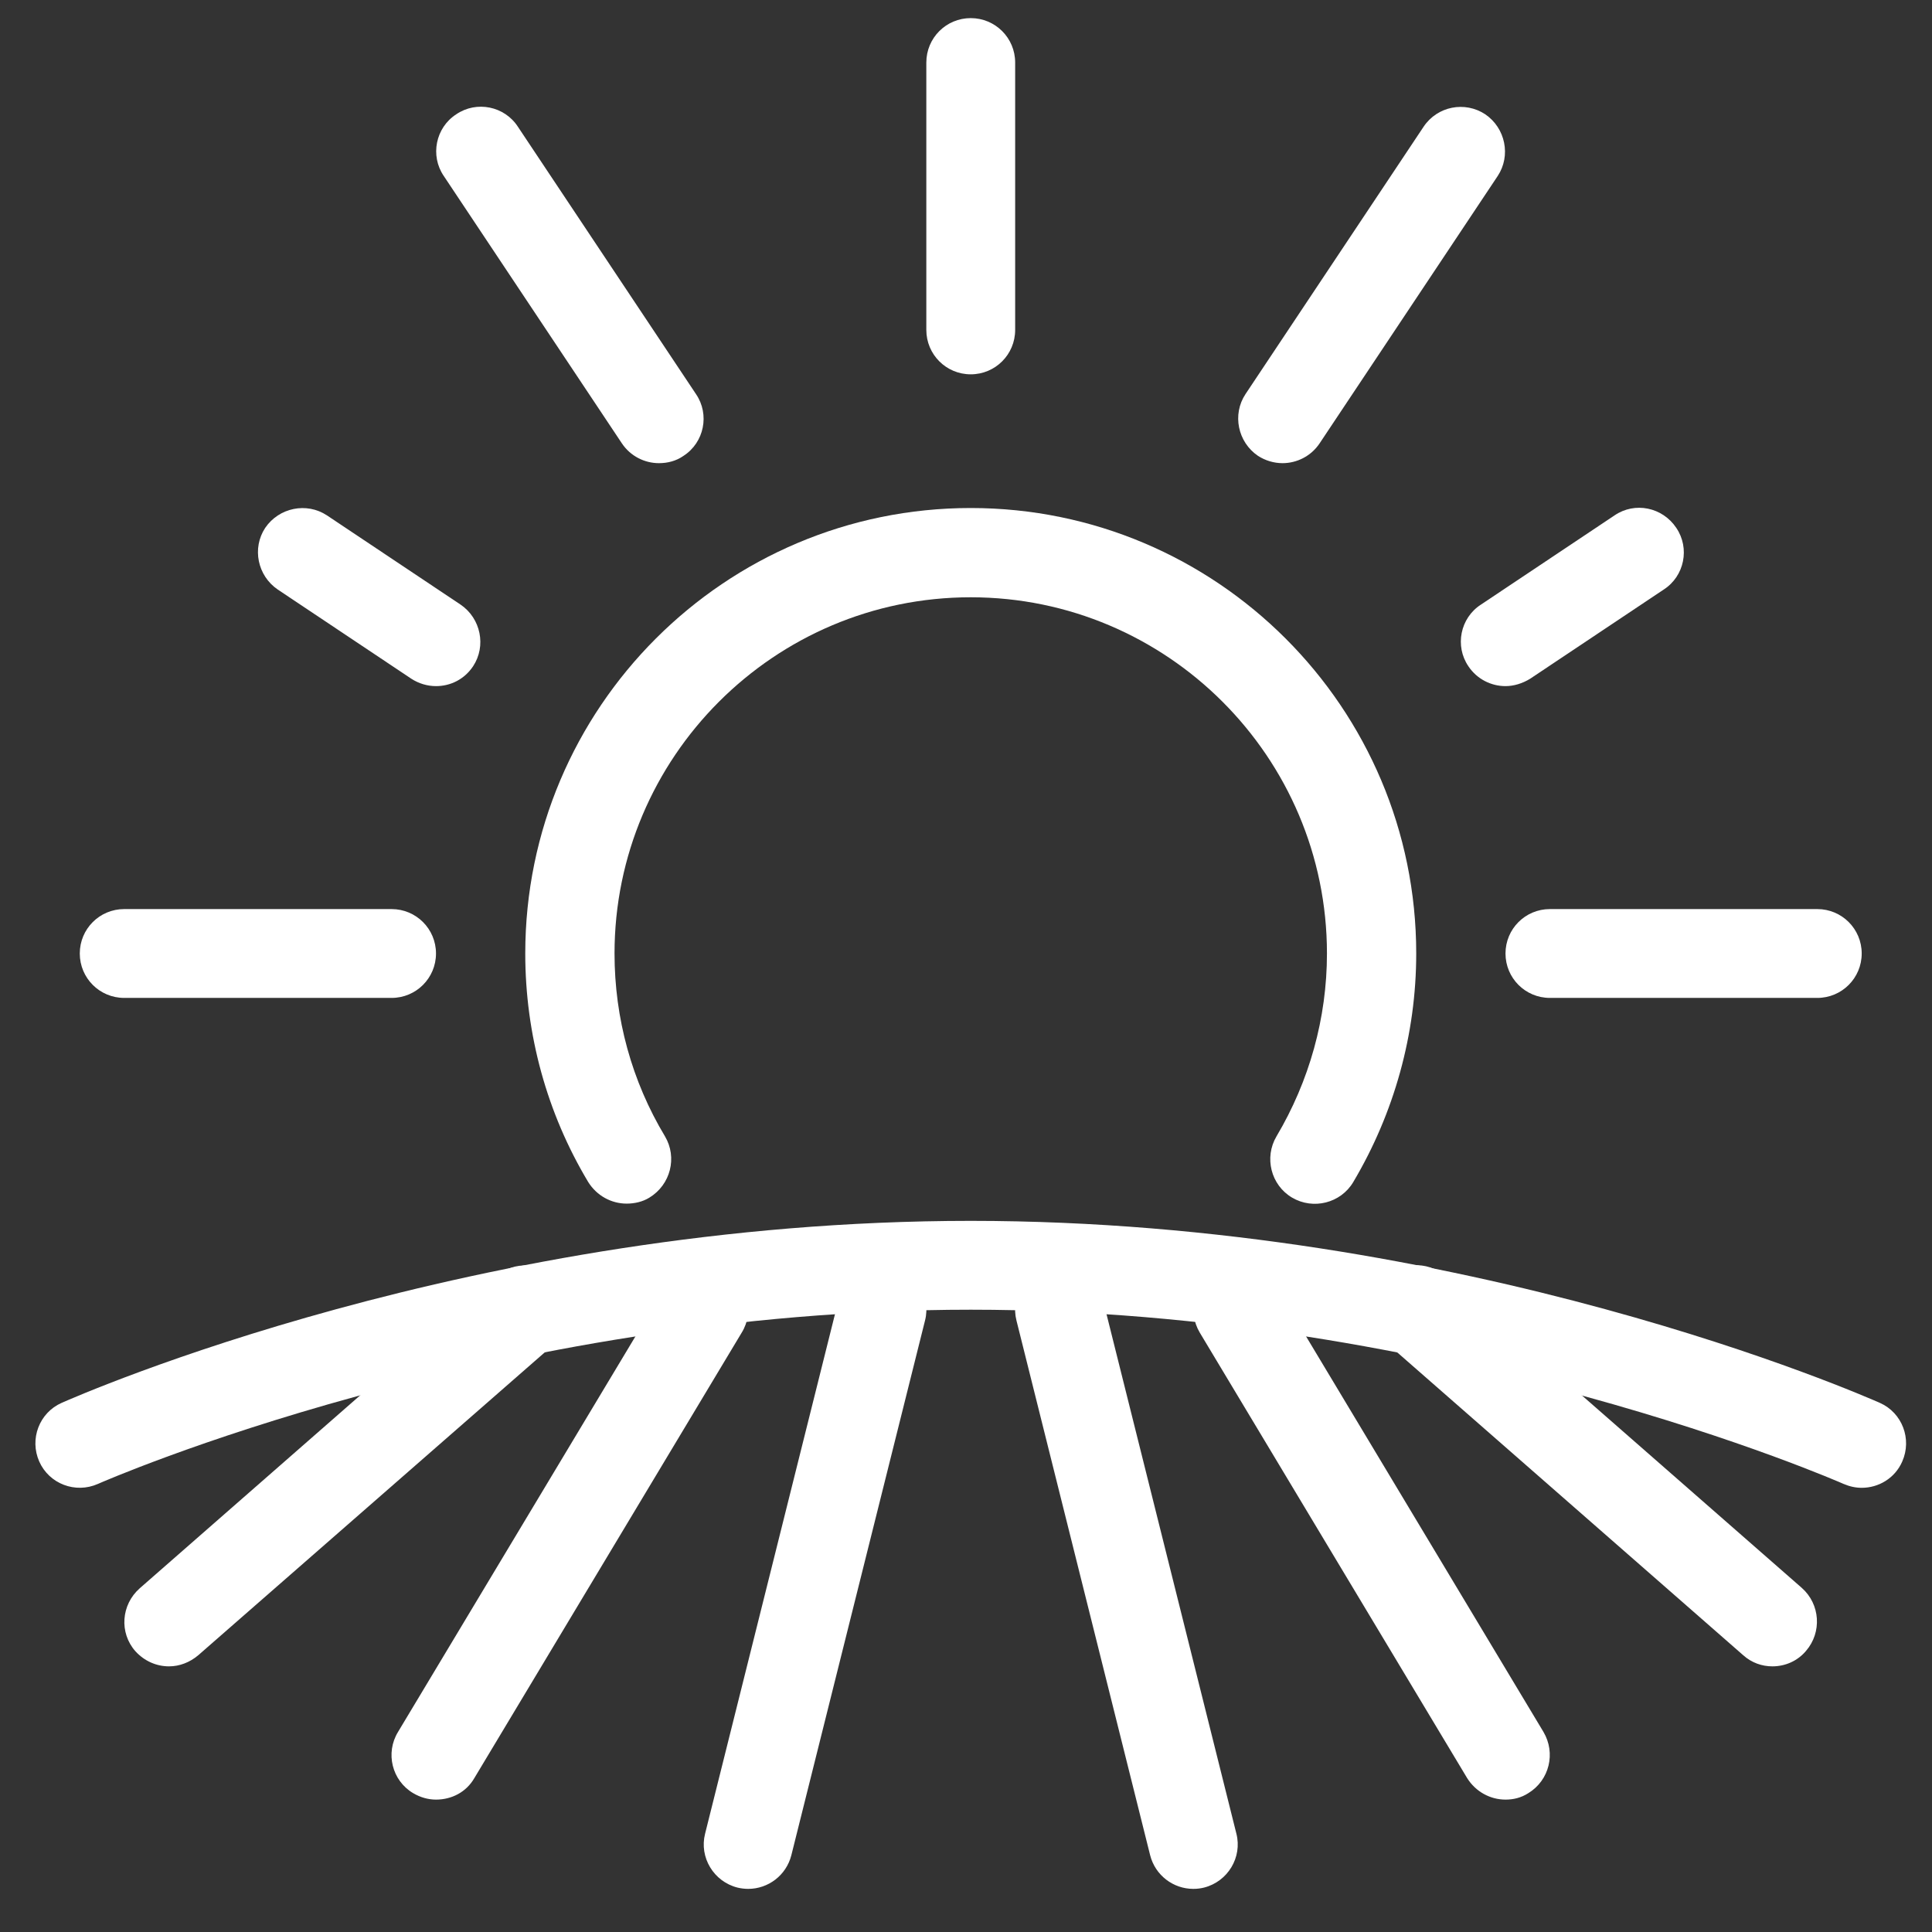 <?xml version="1.0" encoding="utf-8"?>
<!-- Generator: Adobe Illustrator 25.3.1, SVG Export Plug-In . SVG Version: 6.00 Build 0)  -->
<svg version="1.1" xmlns="http://www.w3.org/2000/svg" xmlns:xlink="http://www.w3.org/1999/xlink" x="0px" y="0px"
	 viewBox="0 0 448 448" style="enable-background:new 0 0 448 448;" xml:space="preserve">
<rect x="0" y="0" width="448" height="448" fill="#333333" stroke="none"/>
<style type="text/css">
	.st0{display:none;}
	.st1{display:inline;fill:#6AA442;stroke:#6AA442;stroke-width:12;stroke-miterlimit:10;}
	.st2{fill:#FFFFFF;}
	.st3{display:inline;}
	.st4{fill:#FFFFFF;stroke:#FFFFFF;stroke-width:4;stroke-miterlimit:10;}
	.st5{clip-path:url(#SVGID_2_);}
	.st6{fill:none;stroke:#FFFFFF;stroke-width:12;stroke-linecap:round;stroke-linejoin:round;stroke-miterlimit:10;}
	.st7{fill:none;stroke:#FFFFFF;stroke-width:0.502;stroke-linecap:round;stroke-linejoin:round;stroke-miterlimit:10;}
	.st8{fill:#FFFFFF;stroke:#FFFFFF;stroke-width:2;stroke-miterlimit:10;}
	.st9{fill:#FFFFFF;stroke:#FFFFFF;stroke-miterlimit:10;}
	.st10{display:inline;fill:#FFFFFF;stroke:#FFFFFF;stroke-width:3;stroke-miterlimit:10;}
</style>
<g id="Circle" class="st0">
	<circle class="st1" cx="225.1" cy="231.1" r="186.9"/>
</g>
<g id="Farm">
	<g>
		<path class="st2" d="M225.1,86.8c-5.7,0-10.3-4.6-10.3-10.3v-62c0-5.7,4.6-10.3,10.3-10.3c5.7,0,10.3,4.6,10.3,10.3v62
			C235.4,82.2,230.8,86.8,225.1,86.8z"/>
		<path class="st2" d="M152.8,107.4c-3.3,0-6.6-1.6-8.6-4.6l-41.3-62c-3.2-4.7-1.9-11.2,2.9-14.3c4.7-3.2,11.2-1.9,14.3,2.9l41.3,62
			c3.2,4.7,1.9,11.2-2.9,14.3C156.8,106.9,154.8,107.4,152.8,107.4z"/>
		<path class="st2" d="M90.8,231.4h-62c-5.7,0-10.3-4.6-10.3-10.3c0-5.7,4.6-10.3,10.3-10.3h62c5.7,0,10.3,4.6,10.3,10.3
			C101.1,226.8,96.5,231.4,90.8,231.4z"/>
		<path class="st2" d="M421.4,231.4h-62c-5.7,0-10.3-4.6-10.3-10.3c0-5.7,4.6-10.3,10.3-10.3h62c5.7,0,10.3,4.6,10.3,10.3
			C431.7,226.8,427.1,231.4,421.4,231.4z"/>
		<path class="st2" d="M101.1,159.1c-2,0-4-0.6-5.7-1.7l-31-20.7c-4.7-3.2-6-9.6-2.9-14.3c3.2-4.7,9.6-6,14.3-2.9l31,20.7
			c4.7,3.2,6,9.6,2.9,14.3C107.7,157.5,104.5,159.1,101.1,159.1z"/>
		<path class="st2" d="M297.4,107.4c-2,0-4-0.6-5.7-1.7c-4.7-3.2-6-9.6-2.9-14.3l41.3-62c3.2-4.8,9.6-6,14.3-2.9
			c4.7,3.2,6,9.6,2.9,14.3l-41.3,62C304,105.8,300.7,107.4,297.4,107.4z"/>
		<path class="st2" d="M349.1,159.1c-3.3,0-6.6-1.6-8.6-4.6c-3.2-4.7-1.9-11.2,2.9-14.3l31-20.7c4.7-3.2,11.1-1.9,14.3,2.9
			c3.2,4.7,1.9,11.2-2.9,14.3l-31,20.7C353,158.5,351,159.1,349.1,159.1z"/>
		<g>
			<path class="st2" d="M39.2,386.4c-2.9,0-5.7-1.2-7.8-3.5c-3.8-4.3-3.3-10.8,1-14.6l82.6-72.3c4.3-3.8,10.8-3.3,14.6,1
				c3.8,4.3,3.3,10.8-1,14.6L46,383.8C44,385.5,41.6,386.4,39.2,386.4z"/>
			<path class="st2" d="M101.1,417.3c-1.8,0-3.6-0.5-5.3-1.5c-4.9-2.9-6.5-9.3-3.5-14.2l62-103.3c2.9-4.9,9.3-6.5,14.2-3.5
				c4.9,2.9,6.5,9.3,3.5,14.2l-62,103.3C108.1,415.6,104.7,417.3,101.1,417.3z"/>
			<path class="st2" d="M173.5,438c-0.8,0-1.7-0.1-2.5-0.3c-5.5-1.4-8.9-7-7.5-12.5l31-124c1.4-5.5,7-8.9,12.5-7.5
				c5.5,1.4,8.9,7,7.5,12.5l-31,124C182.3,434.9,178.1,438,173.5,438z"/>
		</g>
		<g>
			<path class="st2" d="M411,386.4c-2.4,0-4.8-0.8-6.8-2.6l-82.6-72.3c-4.3-3.8-4.7-10.3-1-14.6c3.8-4.3,10.3-4.7,14.6-1l82.6,72.3
				c4.3,3.8,4.7,10.3,1,14.6C416.8,385.2,413.9,386.4,411,386.4z"/>
			<path class="st2" d="M349.1,417.3c-3.5,0-6.9-1.8-8.9-5l-62-103.3c-2.9-4.9-1.4-11.2,3.5-14.2c4.9-2.9,11.2-1.3,14.2,3.5
				l62,103.3c2.9,4.9,1.4,11.2-3.5,14.2C352.7,416.9,350.9,417.3,349.1,417.3z"/>
			<path class="st2" d="M276.7,438c-4.6,0-8.8-3.1-10-7.8l-31-124c-1.4-5.5,2-11.1,7.5-12.5c5.5-1.4,11.1,2,12.5,7.5l31,124
				c1.4,5.5-2,11.1-7.5,12.5C278.4,437.9,277.6,438,276.7,438z"/>
		</g>
		<path class="st2" d="M431.7,345c-1.4,0-2.8-0.3-4.2-0.9c-0.9-0.4-92-40.4-202.4-40.4c-110.4,0-201.5,40-202.4,40.4
			c-5.2,2.3-11.3,0-13.6-5.2c-2.3-5.2,0-11.3,5.2-13.6c3.9-1.7,95.8-42.2,210.8-42.2c115,0,206.9,40.5,210.8,42.2
			c5.2,2.3,7.5,8.4,5.2,13.6C439.4,342.8,435.6,345,431.7,345z"/>
		<path class="st2" d="M145.3,279.1c-3.5,0-6.9-1.8-8.9-5c-9.6-16-14.6-34.3-14.6-53c0-57,46.3-103.3,103.3-103.3
			c57,0,103.3,46.3,103.3,103.3c0,18.7-5.1,37-14.6,53c-2.9,4.9-9.3,6.5-14.2,3.6c-4.9-2.9-6.5-9.3-3.6-14.2
			c7.6-12.8,11.7-27.4,11.7-42.4c0-45.6-37.1-82.6-82.6-82.6c-45.6,0-82.6,37.1-82.6,82.6c0,15,4,29.6,11.7,42.4
			c2.9,4.9,1.3,11.2-3.6,14.2C149,278.7,147.1,279.1,145.3,279.1z"/>
	</g>
</g>
<g id="Farm_background" class="st0">
	<g class="st3">
		<path class="st2" d="M225.1,159.6c-3,0-5.5-2.5-5.5-5.5v-33c0-3,2.5-5.5,5.5-5.5s5.5,2.5,5.5,5.5v33
			C230.6,157.1,228.1,159.6,225.1,159.6z"/>
		<path class="st2" d="M186.6,170.6c-1.8,0-3.5-0.9-4.6-2.4l-22-33c-1.7-2.5-1-5.9,1.5-7.6c2.5-1.7,5.9-1,7.6,1.5l22,33
			c1.7,2.5,1,5.9-1.5,7.6C188.7,170.3,187.7,170.6,186.6,170.6z"/>
		<path class="st2" d="M153.6,236.6h-33c-3,0-5.5-2.5-5.5-5.5s2.5-5.5,5.5-5.5h33c3,0,5.5,2.5,5.5,5.5S156.7,236.6,153.6,236.6z"/>
		<path class="st2" d="M329.6,236.6h-33c-3,0-5.5-2.5-5.5-5.5s2.5-5.5,5.5-5.5h33c3,0,5.5,2.5,5.5,5.5S332.6,236.6,329.6,236.6z"/>
		<path class="st2" d="M159.1,198.1c-1,0-2.1-0.3-3-0.9l-16.5-11c-2.5-1.7-3.2-5.1-1.5-7.6c1.7-2.5,5.1-3.2,7.6-1.5l16.5,11
			c2.5,1.7,3.2,5.1,1.5,7.6C162.6,197.2,160.9,198.1,159.1,198.1z"/>
		<path class="st2" d="M263.6,170.6c-1,0-2.1-0.3-3-0.9c-2.5-1.7-3.2-5.1-1.5-7.6l22-33c1.7-2.5,5.1-3.2,7.6-1.5
			c2.5,1.7,3.2,5.1,1.5,7.6l-22,33C267.1,169.7,265.4,170.6,263.6,170.6z"/>
		<path class="st2" d="M291.1,198.1c-1.8,0-3.5-0.9-4.6-2.4c-1.7-2.5-1-5.9,1.5-7.6l16.5-11c2.5-1.7,5.9-1,7.6,1.5
			c1.7,2.5,1,5.9-1.5,7.6l-16.5,11C293.2,197.8,292.1,198.1,291.1,198.1z"/>
		<g>
			<path class="st2" d="M126.1,319c-1.5,0-3.1-0.6-4.1-1.9c-2-2.3-1.8-5.8,0.5-7.8l44-38.5c2.3-2,5.8-1.8,7.8,0.5
				c2,2.3,1.8,5.8-0.5,7.8l-44,38.5C128.7,318.6,127.4,319,126.1,319z"/>
			<path class="st2" d="M159.1,335.5c-1,0-1.9-0.3-2.8-0.8c-2.6-1.6-3.4-4.9-1.9-7.5l33-55c1.6-2.6,4.9-3.5,7.5-1.9
				c2.6,1.6,3.4,4.9,1.9,7.5l-33,55C162.8,334.6,161,335.5,159.1,335.5z"/>
			<path class="st2" d="M197.6,346.5c-0.4,0-0.9-0.1-1.3-0.2c-2.9-0.7-4.7-3.7-4-6.7l16.5-66c0.7-2.9,3.7-4.7,6.7-4
				c2.9,0.7,4.7,3.7,4,6.7l-16.5,66C202.3,344.9,200.1,346.5,197.6,346.5z"/>
		</g>
		<g>
			<path class="st2" d="M324.1,319c-1.3,0-2.6-0.4-3.6-1.4l-44-38.5c-2.3-2-2.5-5.5-0.5-7.8c2-2.3,5.5-2.5,7.8-0.5l44,38.5
				c2.3,2,2.5,5.5,0.5,7.8C327.1,318.4,325.6,319,324.1,319z"/>
			<path class="st2" d="M291.1,335.5c-1.9,0-3.7-1-4.7-2.7l-33-55c-1.6-2.6-0.7-6,1.9-7.5c2.6-1.6,6-0.7,7.5,1.9l33,55
				c1.6,2.6,0.7,6-1.9,7.5C293,335.3,292,335.5,291.1,335.5z"/>
			<path class="st2" d="M252.6,346.5c-2.5,0-4.7-1.7-5.3-4.2l-16.5-66c-0.7-2.9,1.1-5.9,4-6.7c2.9-0.8,5.9,1.1,6.7,4l16.5,66
				c0.7,2.9-1.1,5.9-4,6.7C253.5,346.5,253,346.5,252.6,346.5z"/>
		</g>
		<path class="st2" d="M335,297c-0.7,0-1.5-0.2-2.2-0.5c-0.5-0.2-49-21.5-107.7-21.5c-58.8,0-107.2,21.3-107.7,21.5
			c-2.8,1.2-6,0-7.3-2.8c-1.2-2.8,0-6,2.8-7.3c2.1-0.9,51-22.5,112.2-22.5c61.2,0,110.1,21.6,112.2,22.5c2.8,1.2,4,4.5,2.8,7.3
			C339.2,295.8,337.2,297,335,297z"/>
		<path class="st2" d="M182.6,262c-1.9,0-3.7-1-4.7-2.7c-5.1-8.5-7.8-18.3-7.8-28.2c0-30.3,24.7-55,55-55c30.3,0,55,24.7,55,55
			c0,10-2.7,19.7-7.8,28.2c-1.6,2.6-4.9,3.4-7.5,1.9c-2.6-1.6-3.5-4.9-1.9-7.5c4.1-6.8,6.2-14.6,6.2-22.6c0-24.3-19.7-44-44-44
			c-24.3,0-44,19.7-44,44c0,8,2.2,15.8,6.2,22.6c1.6,2.6,0.7,6-1.9,7.5C184.6,261.7,183.6,262,182.6,262z"/>
	</g>
</g>
<g id="Story" class="st0">
	<g class="st3">
		<g>
			<path class="st4" d="M158.2,222.2c-1.6,0-3.1-1.1-3.5-2.8c-0.5-2,0.7-3.9,2.6-4.4c18.7-4.7,45.6-7.4,73.8-7.4
				c28.3,0,55.2,2.7,73.8,7.4c2,0.5,3.1,2.5,2.6,4.4c-0.5,2-2.5,3.1-4.4,2.6c-18.1-4.6-44.4-7.2-72.1-7.2c-27.7,0-53.9,2.6-72.1,7.2
				C158.7,222.2,158.4,222.2,158.2,222.2z"/>
			<path class="st4" d="M212.9,186.2v21.4c0,2,1.6,3.6,3.6,3.6s3.6-1.6,3.6-3.6v-17.3C217.4,189.2,215,187.8,212.9,186.2z"/>
			<path class="st4" d="M267.6,214.5c-2,0-3.6-1.6-3.6-3.6v-25.1c0-1.9,1.4-3.4,3.2-3.6l1.7-0.2c13.3-1.5,31.5-3.5,31.5-10.8
				c0-4.8-1.6-8.9-3.4-13.2c-1.9-4.8-3.9-9.8-3.9-15.9c0-10.4-2.2-12.5-4.7-15c-2.5-2.4-5.7-5.4-6.2-14c0-0.3,0-0.7,0.1-1
				c1.4-6.4-6-17.8-22-34.2c-16,16.3-23.4,27.8-22,34.2c0.1,0.3,0.1,0.7,0.1,1c-0.5,8.6-3.7,11.6-6.2,14c-2.5,2.4-4.7,4.5-4.7,15
				c0,6.2-2,11.1-3.9,15.9c-1.7,4.4-3.4,8.5-3.4,13.2c0,7.3,18.2,9.3,31.5,10.8l1.7,0.2c1.8,0.2,3.2,1.8,3.2,3.6v25.1
				c0,2-1.6,3.6-3.6,3.6s-3.6-1.6-3.6-3.6V189c-17.4-1.9-36.5-4.4-36.5-17.9c0-6.2,2-11.1,3.9-15.9c1.7-4.4,3.4-8.5,3.4-13.2
				c0-12.5,3.2-16.6,7-20.2c2-1.9,3.5-3.4,3.9-8.7c-2.2-12.3,12.9-29.2,26.3-42.6l0.3-0.3c1.4-1.4,3.7-1.4,5.2,0l0.3,0.3
				c13.4,13.4,28.4,30.3,26.3,42.6c0.4,5.3,1.9,6.8,3.9,8.7c3.8,3.7,7,7.7,7,20.2c0,4.8,1.6,8.9,3.4,13.2c1.9,4.8,3.9,9.8,3.9,15.9
				c0,13.4-19.1,15.9-36.5,17.9v21.8C271.2,212.8,269.6,214.5,267.6,214.5z"/>
			<path class="st4" d="M203.7,175.3c-1.1-0.6-2.5-0.6-3.7,0c-1.3,0.8-2.8,1.1-5.4,1.1c-5.5,0-10.1-4.1-10.8-9.5v-1.3
				c0-1.3-0.7-2.5-1.8-3.2c-1.1-0.6-2.5-0.6-3.7,0c-1.7,1-3.6,1.5-5.5,1.5c-6,0-10.9-4.9-10.9-10.9c0-3.1,1.4-6.1,3.7-8.2
				c0.8-0.7,1.2-1.7,1.2-2.7c0-1-0.4-2-1.2-2.7c-2.4-2.1-3.7-5.1-3.7-8.2c0-6,4.9-10.9,10.9-10.9l0.5,0c1.1,0.1,2.2-0.5,2.9-1.4
				c0.7-0.9,0.9-2.1,0.7-3.2c-0.2-0.9-0.3-1.8-0.3-2.7c0-6,4.9-10.9,10.9-10.9c3.5,0,6.8,1.7,8.9,4.5c0.8,1.1,2.1,1.7,3.4,1.5
				c1.3-0.2,2.4-1.1,2.9-2.3l0.2-0.6c1.7-4.1,5.7-6.8,10.1-6.8c5,0,9.3,3.4,10.6,8.2c0.1,0.3,0.3,0.6,0.4,0.9
				c0.4-3.2,1.4-6.6,2.8-9.9c-3.4-4-8.4-6.4-13.8-6.4c-5.8,0-11.2,2.7-14.6,7.3c-3.1-2.3-7-3.7-10.9-3.7c-10.1,0-18.2,8.2-18.2,18.2
				c0,0.1,0,0.2,0,0.4c-8.3,1.7-14.6,9.1-14.6,17.9c0,4,1.3,7.8,3.6,10.9c-2.3,3.1-3.6,7-3.6,10.9c0,10.1,8.2,18.2,18.2,18.2
				c1.5,0,3-0.2,4.4-0.5c2.2,7.6,9.3,13,17.5,13c1.2,0,2.4,0,3.6-0.2v27.8c0,2,1.6,3.6,3.6,3.6s3.6-1.6,3.6-3.6v-32.8
				C205.6,177.1,204.9,175.9,203.7,175.3z"/>
		</g>
		<g>
			<defs>
				<ellipse id="SVGID_1_" cx="209" cy="314.2" rx="196.7" ry="102"/>
			</defs>
			<clipPath id="SVGID_2_">
				<use xlink:href="#SVGID_1_"  style="overflow:visible;"/>
			</clipPath>
			<g class="st5">
				<path class="st6" d="M216.7,197.5c5,3.9,37.3,33.6-22.3,53.3S89.2,308,135.6,369.5"/>
				<path class="st6" d="M265.8,335c12.1,8.4,21.6,18.8,21.6,34.5"/>
				<path class="st6" d="M237.2,197.5c8.9,8.9,37,23.3,5.4,53.7c-39.8,38.3-26.2,53.7-3.8,67.4"/>
			</g>
		</g>
	</g>
</g>
<g id="Philosophy" class="st0">
	<g class="st3">
		<path class="st2" d="M280.1,123.1h44c9.1,0,16.5,7.4,16.5,16.5v44c0,7.6-4,17.3-9.4,22.7l-28.4,28.4c-6.2,6.2-17.1,6.2-23.3,0
			l-15-15c-2.1-2.1-2.1-5.6,0-7.8c2.1-2.1,5.6-2.1,7.8,0l15,15c2.1,2.1,5.7,2.1,7.8,0l28.4-28.4c3.2-3.2,6.2-10.3,6.2-14.9v-44
			c0-3-2.5-5.5-5.5-5.5h-44c-4.6,0-11.7,2.9-14.9,6.2l-28.4,28.4c-1,1-1.6,2.4-1.6,3.9c0,1.5,0.6,2.9,1.6,3.9l14.2,14.2
			c2.1,2.1,2.1,5.6,0,7.8c-2.1,2.1-5.6,2.1-7.8,0L229,184.3c-3.1-3.1-4.8-7.2-4.8-11.7c0-4.4,1.7-8.6,4.8-11.7l28.4-28.4
			C262.8,127.1,272.5,123.1,280.1,123.1z"/>
		<path class="st2" d="M177.2,127l16.5,16.5l8.7,8.7c1,1,1.6,2.4,1.6,3.9c0,1.5-0.6,2.9-1.6,3.9l-17,17c-2.1,2.1-2.1,5.6,0,7.8
			l38.5,38.5l7.8-7.8l-34.6-34.6l13.1-13.1c3.1-3.1,4.8-7.2,4.8-11.7c0-4.4-1.7-8.6-4.8-11.7l-8.7-8.7L185,119.2
			c-1.1-1.1-2.5-1.6-3.9-1.6c-1.4,0-2.8,0.5-3.9,1.6C175.1,121.4,175.1,124.9,177.2,127z"/>
		<path class="st2" d="M274.3,291.8c0-0.1-0.1-0.1-0.1-0.2c-0.1-0.3-0.3-0.6-0.5-0.9c-0.2-0.3-0.4-0.7-0.6-0.9c0,0-0.1-0.1-0.1-0.1
			l-41.2-41.2l-7.8,7.8l40.3,40.3l10.6,31.8c0.3,0.8,0.7,1.5,1.3,2.1l16.5,16.5c2.1,2.1,5.6,2.1,7.8,0l38.5-38.5
			c2.1-2.1,2.1-5.6,0-7.8l-16.5-16.5c-0.6-0.6-1.3-1.1-2.1-1.3l-31.8-10.6l-40.3-40.3l-7.8,7.8l41.2,41.2c0,0,0.1,0.1,0.1,0.1
			c0.3,0.3,0.6,0.4,0.9,0.6c0.3,0.2,0.6,0.4,1,0.5c0.1,0,0.1,0.1,0.1,0.1l24.6,8.2l-25.9,25.9L274.3,291.8z M296.6,335.3l-8.7-8.7
			l30.7-30.7l8.7,8.7L296.6,335.3z"/>
		<g>
			<path class="st2" d="M177.2,160c2.1,2.1,5.6,2.1,7.8,0c2.1-2.1,2.1-5.6,0-7.8l-33-33c-1.1-1.1-2.5-1.6-3.9-1.6
				c-1.4,0-2.8,0.5-3.9,1.6c-2.1,2.1-2.1,5.6,0,7.8L177.2,160z"/>
			<path class="st2" d="M160.7,176.5c2.1,2.1,5.6,2.1,7.8,0c2.1-2.1,2.1-5.6,0-7.8l-44-44c-1.1-1.1-2.5-1.6-3.9-1.6
				c-1.4,0-2.8,0.5-3.9,1.6c-2.1,2.1-2.1,5.6,0,7.8L160.7,176.5z"/>
			<path class="st2" d="M144.2,193c2.1,2.1,5.6,2.1,7.8,0c2.1-2.1,2.1-5.6,0-7.8l-33-33c-1.1-1.1-2.5-1.6-3.9-1.6
				c-1.4,0-2.8,0.5-3.9,1.6c-2.1,2.1-2.1,5.6,0,7.8L144.2,193z"/>
			<path class="st2" d="M172.9,191.8c-1.4,0-2.8,0.5-3.9,1.6l-17,17c-2.1,2.1-5.7,2.1-7.8,0l-8.7-8.7c0,0,0,0,0,0c0,0,0,0,0,0
				L119,185.2c-1.1-1.1-2.5-1.6-3.9-1.6c-1.4,0-2.8,0.5-3.9,1.6c-2.1,2.1-2.1,5.6,0,7.8l16.5,16.5c0,0,0,0,0,0c0,0,0,0,0,0l8.7,8.7
				c6.2,6.2,17.1,6.2,23.3,0l13.1-13.1l34.6,34.6l7.8-7.8l-38.5-38.5C175.7,192.4,174.3,191.8,172.9,191.8z"/>
		</g>
		<path class="st2" d="M116.7,308.4l38.5,38.5c2.1,2.1,5.6,2.1,7.8,0l16.5-16.5c0.6-0.6,1-1.3,1.2-2c0,0,0.1-0.1,0.1-0.1l10.6-31.8
			l94.2-94.2c2.8-2.8,5.7-7.9,6.7-11.8l2.8-11.3c0.8-3.3,0.1-6.5-2.1-8.6c-1.6-1.6-3.7-2.4-6-2.4c-0.8,0-1.7,0.1-2.6,0.3l-11.3,2.8
			c-3.9,1-8.9,3.8-11.8,6.7l-94.2,94.2l-31.8,10.6c0,0-0.1,0.1-0.1,0.1c-0.7,0.3-1.4,0.7-2,1.2l-16.5,16.5
			C114.6,302.8,114.6,306.3,116.7,308.4z M269.1,185.9c1.4-1.4,4.7-3.3,6.7-3.8l7.8-1.9l-1.9,7.8c-0.5,2-2.3,5.2-3.8,6.7l-95.1,95.1
			c0,0-0.1,0.1-0.1,0.1c-0.3,0.3-0.4,0.6-0.6,0.9c-0.2,0.3-0.4,0.6-0.5,0.9c0,0.1-0.1,0.1-0.1,0.2l-8.2,24.5l-25.9-25.9l24.6-8.2
			c0.1,0,0.1-0.1,0.1-0.1c0.3-0.1,0.6-0.3,1-0.5c0.3-0.2,0.6-0.4,0.9-0.6c0,0,0.1-0.1,0.1-0.1L269.1,185.9z M137.1,295.8l30.7,30.7
			l-8.7,8.7l-30.7-30.7L137.1,295.8z"/>
	</g>
</g>
<g id="LR_logo_for_background" class="st0">
	<g class="st3">
		<g>
			<path class="st2" d="M110.3,345.1c-1.2,0-2-0.1-2.4-0.3c-0.4-0.2-0.6-0.6-0.6-1.1c0-0.3,0.3-0.7,0.9-1.3c0.6-0.6,0.9-1.4,0.9-2.3
				v-44c0-0.9-0.3-1.7-0.9-2.3c-0.6-0.6-0.9-1-0.9-1.3c0-0.5,0.2-0.9,0.6-1.1c0.4-0.2,1.2-0.3,2.3-0.3h7.6c1,0,1.7,0.1,2.1,0.3
				c0.4,0.2,0.6,0.5,0.6,1c0,0.4-0.3,0.9-0.8,1.2c-0.1,0.1-0.2,0.1-0.3,0.2l-0.1,0.1c-0.7,0.5-1.1,1.3-1.1,2.3v39.3
				c0,2.1,0.2,3.4,0.5,3.9c0.3,0.5,1,0.7,2.1,0.7c1.2,0,2.3-0.4,3.4-1.1c1-0.7,2-1.9,3-3.4c0.5-0.8,1.1-1.9,1.9-3.4
				c1.2-2.3,2.3-3.4,3.2-3.4c0.6,0,1,0.2,1.3,0.5c0.3,0.3,0.4,0.8,0.4,1.5c0,0.2,0,0.5-0.1,1c0,0.1,0,0.2,0,0.2l-2.5,11.2
				c-0.2,1-0.5,1.8-0.9,2.4c-0.4,0.5-0.8,0.8-1.3,0.8c-0.1,0-0.4-0.1-0.8-0.2c-1.7-0.6-3.3-0.9-5-0.9H110.3z"/>
			<path class="st2" d="M138.4,295.9v-0.1c0-0.9-0.3-1.6-0.9-2.2c-0.6-0.6-0.9-1-0.9-1.3c0-0.5,0.2-0.9,0.6-1.1
				c0.4-0.2,1.2-0.3,2.4-0.3h6.9c1.2,0,2,0.1,2.3,0.3c0.4,0.2,0.6,0.6,0.6,1.1c0,0.2-0.3,0.6-0.9,1.3c-0.6,0.6-0.9,1.4-0.9,2.4
				l-0.9,35.5v1.1c0,2.5,0.4,4.2,1.1,5.1c0.7,1,2,1.4,3.7,1.4c1.7,0,2.9-0.5,3.6-1.6c0.7-1.1,1-3,1-5.7v-0.6l-0.7-35.3
				c0-1-0.4-1.8-0.9-2.4c-0.6-0.6-0.8-1-0.8-1.3c0-0.5,0.2-0.9,0.6-1.1c0.4-0.2,1.1-0.3,2.3-0.3h3.7c1.2,0,2,0.1,2.4,0.3
				c0.4,0.2,0.6,0.6,0.6,1.1c0,0.3-0.3,0.7-0.9,1.3c-0.6,0.6-0.9,1.3-0.9,2.2v0.1l0.6,31.1c0,1.1,0,2.1,0.1,3.1c0,0.9,0,1.7,0,2.3
				c0,4.9-0.9,8.4-2.7,10.4c-1.8,2.1-4.7,3.1-8.8,3.1c-4.8,0-8.1-1-10-3c-1.9-2-2.9-5.5-2.9-10.6c0-0.9,0-1.8,0-2.7
				c0-0.9,0-1.8,0.1-2.7L138.4,295.9z"/>
			<path class="st2" d="M175.3,307.6V340c0,0.9,0.3,1.7,0.9,2.3c0.6,0.6,0.9,1,0.9,1.3c0,0.5-0.2,0.9-0.6,1.1
				c-0.4,0.2-1.2,0.3-2.4,0.3h-3.7c-1.2,0-2-0.1-2.4-0.3c-0.4-0.2-0.6-0.6-0.6-1.1c0-0.3,0.3-0.7,0.9-1.3c0.6-0.6,0.9-1.4,0.9-2.3
				v-44c0-0.9-0.3-1.7-0.9-2.3c-0.6-0.6-0.9-1-0.9-1.3c0-0.5,0.2-0.9,0.6-1.1c0.4-0.2,1.2-0.3,2.3-0.3h4.6c1,0,1.7,0.1,2.1,0.4
				c0.4,0.3,0.8,0.8,1.1,1.5l8.5,22.9v-19.7c0-0.9-0.3-1.7-0.9-2.3c-0.6-0.6-0.9-1-0.9-1.3c0-0.5,0.2-0.9,0.6-1.1
				c0.4-0.2,1.2-0.3,2.4-0.3h3.7c1.1,0,1.9,0.1,2.3,0.3c0.4,0.2,0.6,0.6,0.6,1.1c0,0.3-0.3,0.7-0.9,1.3c-0.6,0.6-0.9,1.4-0.9,2.3
				v47.4c0,1.2-0.1,2-0.3,2.3c-0.2,0.3-0.6,0.4-1.1,0.4h-1.9c-1.5,0-2.3-1.2-2.4-3.4v0c0-0.1,0-0.3,0-0.6c-0.1-3.4-0.7-6.6-1.9-9.6
				L175.3,307.6z"/>
			<path class="st2" d="M201.3,345.1c-1.2,0-2-0.1-2.4-0.3c-0.4-0.2-0.6-0.6-0.6-1.1c0-0.3,0.3-0.7,0.9-1.3c0.6-0.6,0.9-1.4,0.9-2.3
				v-44c0-0.9-0.3-1.7-0.9-2.3c-0.6-0.6-0.9-1-0.9-1.3c0-0.5,0.2-0.9,0.6-1.1c0.4-0.2,1.2-0.3,2.3-0.3h12.9c1.1,0,2.3-0.2,3.5-0.5
				c1.2-0.3,1.8-0.5,2-0.5c0.8,0,1.4,0.7,1.8,2.1c0,0.1,0.1,0.3,0.1,0.3l2,7.4c0.2,0.9,0.4,1.6,0.5,2.3c0.1,0.6,0.2,1.2,0.2,1.6
				c0,0.6-0.2,1.1-0.5,1.4c-0.3,0.4-0.7,0.5-1.3,0.5c-1,0-2.1-1.1-3.4-3.2c-0.7-1.1-1.2-2-1.7-2.6c-1-1.4-2.1-2.5-3.1-3.3
				c-1-0.7-2-1.1-2.9-1.1c-0.8,0-1.3,0.2-1.6,0.7c-0.3,0.5-0.5,1.3-0.5,2.5v8.8c0,1.5,0.1,2.6,0.4,3.2c0.3,0.6,0.8,1,1.4,1
				c0.5,0,0.9-0.1,1.2-0.4c0.3-0.2,0.7-0.7,1-1.4c0.4-0.8,0.8-1.3,1.1-1.5c0.3-0.2,0.7-0.3,1.3-0.3c0.4,0,0.8,0.2,1.1,0.5
				c0.3,0.3,0.6,0.8,0.8,1.4l3.5,8.9c0.2,0.5,0.4,0.9,0.5,1.4c0.1,0.4,0.2,0.8,0.2,1.2c0,0.5-0.2,0.9-0.5,1.3
				c-0.3,0.3-0.8,0.5-1.3,0.5c-0.3,0-0.6-0.1-1-0.3c-0.3-0.2-0.6-0.5-1-0.8c-0.1-0.2-0.4-0.5-0.7-0.9c-2.5-2.9-4.4-4.4-6-4.4
				c-0.8,0-1.3,0.2-1.6,0.7c-0.3,0.5-0.4,1.4-0.4,2.7v15.1c0,2.1,0.2,3.4,0.5,3.9c0.3,0.5,1,0.7,2.1,0.7c1.1,0,2.2-0.3,3.3-1
				c1.1-0.7,2.1-1.7,3.2-3.1c0.5-0.7,1.2-1.6,2-2.8c1.3-1.9,2.3-2.9,3.1-2.9c0.5,0,1,0.2,1.3,0.5c0.3,0.3,0.5,0.8,0.5,1.5
				c0,0.3,0,0.5,0,0.7c0,0.2-0.1,0.3-0.1,0.5l-2.5,9.8c-0.3,1.1-0.6,2-1,2.5c-0.3,0.5-0.8,0.7-1.2,0.7c-0.1,0-0.4-0.1-0.8-0.2
				c-1.7-0.6-3.3-0.9-5-0.9H201.3z"/>
			<path class="st2" d="M254.2,324.8V340c0,0.9,0.3,1.7,0.9,2.3c0.6,0.6,0.9,1,0.9,1.3c0,0.5-0.2,0.9-0.6,1.1
				c-0.4,0.2-1.2,0.3-2.4,0.3h-6.5c-1.2,0-2-0.1-2.4-0.3c-0.4-0.2-0.6-0.6-0.6-1.1c0-0.3,0.3-0.7,0.9-1.3c0.6-0.6,0.9-1.4,0.9-2.3
				v-44c0-1-0.3-1.8-0.9-2.4c-0.6-0.6-0.9-1-0.9-1.3c0-0.7,0.5-1.2,1.4-1.5c0.9-0.3,3-0.4,6.1-0.4c6.3,0,11.2,1.8,14.7,5.5
				c3.5,3.6,5.3,8.7,5.3,15.3c0,3-0.5,5.5-1.6,7.5c-1.1,2-2.6,3.4-4.6,4.1l3.8,15.6c0,0.1,0,0.2,0.1,0.4c0.3,1.4,0.7,2.3,1,2.8
				c0.1,0.2,0.4,0.4,0.7,0.7c0.6,0.6,0.9,1.1,0.9,1.5c0,0.4-0.2,0.7-0.6,0.9c-0.4,0.2-1,0.3-1.8,0.3H262c-0.9,0-1.6-0.1-2.1-0.4
				c-0.5-0.2-0.7-0.6-0.7-1c0-0.4,0.3-0.8,0.9-1.4c0.6-0.6,0.9-1,0.9-1.4c0-0.1,0-0.3-0.1-0.7c-0.1-0.3-0.1-0.7-0.2-1.1l-3.1-14.4
				H254.2z M254.2,299.4v16.1c0,2,0.2,3.4,0.6,4.1c0.4,0.7,1,1.1,2,1.1c1.6,0,2.9-0.8,3.8-2.5c0.9-1.7,1.3-4,1.3-7.1
				c0-4.4-0.6-8.1-1.7-11.2c-1.2-3.1-2.4-4.6-3.9-4.6c-0.7,0-1.3,0.3-1.6,1C254.4,296.9,254.2,298,254.2,299.4z"/>
			<path class="st2" d="M285.9,340c0,0.9,0.3,1.7,0.9,2.3c0.6,0.6,0.9,1,0.9,1.3c0,0.5-0.2,0.9-0.6,1.1c-0.4,0.2-1.2,0.3-2.3,0.3
				h-6.9c-1.2,0-2-0.1-2.4-0.3c-0.4-0.2-0.6-0.6-0.6-1.1c0-0.3,0.3-0.7,0.9-1.3c0.6-0.6,0.9-1.4,0.9-2.3v-44c0-0.9-0.3-1.7-0.9-2.3
				c-0.6-0.6-0.9-1-0.9-1.3c0-0.5,0.2-0.9,0.6-1.1c0.4-0.2,1.2-0.3,2.3-0.3h6.9c1.2,0,2,0.1,2.3,0.3c0.4,0.2,0.6,0.6,0.6,1.1
				c0,0.3-0.3,0.7-0.9,1.3c-0.6,0.6-0.9,1.4-0.9,2.3V340z"/>
			<path class="st2" d="M290.8,332c-0.1-0.3-0.1-0.5-0.1-0.8c0-0.3,0-0.7,0-1.2c0-0.9,0.2-1.6,0.5-2c0.3-0.4,0.8-0.7,1.4-0.7
				c0.6,0,1.2,0.3,1.6,0.9c0.4,0.6,1,1.9,1.8,4c1.2,3.4,2.2,5.5,3,6.4c0.7,0.9,1.7,1.3,2.7,1.3c1.4,0,2.5-0.8,3.3-2.4
				c0.8-1.6,1.2-3.7,1.2-6.5c0-1.1,0-2.2-0.1-3.1c-0.1-0.9-0.2-1.7-0.4-2.3c-0.9-2.7-2.8-5.3-5.8-8c-0.2-0.2-0.4-0.4-0.6-0.5
				c-2.8-2.6-4.7-4.9-5.8-7c-1-2.1-1.5-4.5-1.5-7.2c0-3.7,1-6.8,3.1-9.3c2.1-2.5,4.6-3.7,7.7-3.7c0.8,0,1.6,0.1,2.4,0.4
				c0.8,0.3,1.3,0.4,1.4,0.4c0.1,0,0.5-0.1,1-0.3c0.6-0.2,1.1-0.3,1.6-0.3c0.4,0,0.8,0.3,1.1,0.8c0.3,0.5,0.5,1.4,0.7,2.6l1.1,6.3
				c0,0.3,0.1,0.6,0.1,0.9c0,0.3,0,0.9,0,1.7c0,0.9-0.2,1.6-0.5,2c-0.3,0.4-0.9,0.7-1.5,0.7c-0.9,0-1.8-1-2.4-3
				c-0.3-0.8-0.5-1.5-0.7-2c-0.8-2.1-1.6-3.5-2.2-4.2c-0.6-0.7-1.4-1.1-2.3-1.1c-0.9,0-1.6,0.5-2.1,1.4c-0.6,0.9-0.8,2.1-0.8,3.5
				c0,1.5,0.3,2.8,0.8,3.9c0.5,1.1,1.4,2.2,2.7,3.3c0.5,0.4,1.4,1.1,2.5,2c2.8,2.1,4.9,4,6.1,5.7c1.4,1.9,2.5,4,3.3,6.3
				c0.7,2.3,1.1,4.7,1.1,7.2c0,5.4-1.2,9.7-3.6,12.9c-2.4,3.3-5.6,4.9-9.6,4.9c-1.1,0-2.2-0.2-3.3-0.7c-1.1-0.5-1.7-0.7-1.7-0.7
				c-0.3,0-0.8,0.1-1.5,0.4c-0.7,0.3-1.2,0.4-1.6,0.4c-0.6,0-1-0.3-1.4-0.8c-0.3-0.5-0.6-1.4-0.9-2.7L290.8,332z"/>
			<path class="st2" d="M322,345.1c-1.2,0-2-0.1-2.4-0.3c-0.4-0.2-0.6-0.6-0.6-1.1c0-0.3,0.3-0.7,0.9-1.3c0.6-0.6,0.9-1.4,0.9-2.3
				v-44c0-0.9-0.3-1.7-0.9-2.3c-0.6-0.6-0.9-1-0.9-1.3c0-0.5,0.2-0.9,0.6-1.1c0.4-0.2,1.2-0.3,2.3-0.3h12.9c1.1,0,2.3-0.2,3.5-0.5
				c1.2-0.3,1.8-0.5,2-0.5c0.8,0,1.4,0.7,1.8,2.1c0,0.1,0.1,0.3,0.1,0.3l2,7.4c0.2,0.9,0.4,1.6,0.5,2.3c0.1,0.6,0.2,1.2,0.2,1.6
				c0,0.6-0.2,1.1-0.5,1.4c-0.3,0.4-0.7,0.5-1.3,0.5c-1,0-2.1-1.1-3.4-3.2c-0.7-1.1-1.2-2-1.7-2.6c-1-1.4-2.1-2.5-3.1-3.3
				c-1-0.7-2-1.1-2.9-1.1c-0.8,0-1.3,0.2-1.6,0.7c-0.3,0.5-0.5,1.3-0.5,2.5v8.8c0,1.5,0.1,2.6,0.4,3.2c0.3,0.6,0.8,1,1.4,1
				c0.5,0,0.9-0.1,1.2-0.4c0.3-0.2,0.7-0.7,1-1.4c0.4-0.8,0.8-1.3,1.1-1.5c0.3-0.2,0.7-0.3,1.3-0.3c0.4,0,0.8,0.2,1.1,0.5
				c0.3,0.3,0.6,0.8,0.8,1.4l3.5,8.9c0.2,0.5,0.4,0.9,0.5,1.4c0.1,0.4,0.2,0.8,0.2,1.2c0,0.5-0.2,0.9-0.5,1.3
				c-0.3,0.3-0.8,0.5-1.3,0.5c-0.3,0-0.6-0.1-1-0.3c-0.3-0.2-0.6-0.5-1-0.8c-0.1-0.2-0.4-0.5-0.7-0.9c-2.5-2.9-4.4-4.4-6-4.4
				c-0.8,0-1.3,0.2-1.6,0.7c-0.3,0.5-0.4,1.4-0.4,2.7v15.1c0,2.1,0.2,3.4,0.5,3.9c0.3,0.5,1,0.7,2.1,0.7c1.1,0,2.2-0.3,3.3-1
				c1.1-0.7,2.1-1.7,3.2-3.1c0.5-0.7,1.2-1.6,2-2.8c1.3-1.9,2.3-2.9,3.1-2.9c0.5,0,1,0.2,1.3,0.5c0.3,0.3,0.5,0.8,0.5,1.5
				c0,0.3,0,0.5,0,0.7c0,0.2-0.1,0.3-0.1,0.5l-2.5,9.8c-0.3,1.1-0.6,2-1,2.5c-0.3,0.5-0.8,0.7-1.2,0.7c-0.1,0-0.4-0.1-0.8-0.2
				c-1.7-0.6-3.3-0.9-5-0.9H322z"/>
		</g>
		<path class="st2" d="M282.5,363.8c-2.1-0.1-4.2-0.3-6.3-0.4l0,0l0,0c-1.3-0.1-2.5-0.1-3.8-0.2c-0.2,0-0.5-0.1-0.5-0.3
			c0-0.3,0.3-0.3,0.5-0.3c1.1,0.1,2.2,0.1,3.3,0.2c1.5,0.1,2.9,0.1,4.5,0.3c0.9,0.1,1.8,0.1,2.7,0c0.7-0.1,0.6-0.6,0.7-1.1
			c0-0.5-0.2-0.6-0.7-0.7c-1.6-0.1-3.2-0.1-4.8-0.1c-0.3,0-4.9-0.2-5.6-0.3c-0.2,0-0.4,0-0.4-0.3c0-0.3,0.3-0.3,0.5-0.3
			c1.2,0,2.3,0,3.5,0c2.2,0.1,4.5,0,6.7,0c0.5,0,1-0.2,1-0.8l0,0l0,0c0-0.3,0-0.5,0-0.8h0l0,0c-0.2-0.6-0.7-0.4-1-0.4
			c-3.2,0-6.3,0-9.5,0c-0.2,0-0.5,0-0.7,0c-0.2,0-0.4-0.1-0.4-0.3c0-0.2,0.2-0.3,0.4-0.3c0.2,0,0.5-0.1,0.7-0.1
			c1.7,0,3.4-0.1,5.1-0.1c1.7,0,3.1,0,4.7-0.2c0.6-0.1,0.6-0.6,0.6-1c0-0.4,0-0.8-0.6-0.8c-1,0-3,0.1-3,0.1
			c-2.3,0.1-4.4,0.2-6.7,0.3c-0.3,0-1.1,0.2-1.1-0.4c0.1-0.4,0.7-0.5,1.1-0.5c2.9-0.1,5.9-0.2,8.9-0.5c0.5-0.1,1,0,1.5,0.1
			c0.3,0,0.5,0.6,0.5,0.9c0,0.9,0.1,1.6,0.1,2.4c0.1,0.5,2.2,0.4,2.2,0.4c1.3,0,2.6,0,3.9-0.1c0.1,0,18.8-0.1,21.2,0l0,0v0
			c1.7,0,3.3,0.2,4.9-0.6c1-0.5,2.1-0.9,3.2-0.9c0.5,0,0.8,0.2,0.8,0.7c0,1.4-0.1,2.7,0,4.1c0,0.4-0.1,0.5-0.5,0.6
			c-0.4,0.1-0.8,0-1.3-0.1c-1-0.2-1.8-1-2.8-1.4l0,0c-1.4-0.5-4.4-0.5-4.4-0.5s-3.1,0-5.1,0c-0.1,0-0.1,0-0.2-0.1
			c0.1,0,0.1,0,0.2,0.1c-2.6,0-4,0-6.6,0c-4,0.1-10.8-0.2-14.8-0.2c0,0-0.1,0-0.1,0c-0.9,0.5-0.5,1.3-0.7,2
			c-0.1,0.4-0.1,0.7-0.1,1.1l0,0h0C283.9,363.9,283.2,363.8,282.5,363.8z M319,361.3c0.4,0.1,0.7,0.2,0.8-0.1c0.2-1.3,0.1-2.7,0-4
			c0-0.1-0.1-0.1-0.1-0.2c-1.1-0.1-2.1,0.4-3.1,0.9c-0.2,0.1-0.7,0.3-0.8,0.5c-0.1,0.7-0.1,0.8-0.1,1.2
			C316.3,360.1,317.7,361,319,361.3z"/>
		<path class="st2" d="M170.9,354L170.9,354L170.9,354c0.2,0,0.4,0,0.6,0.1l0,0c1.3,0,2.6,0.1,3.8,0.3c0.7,0,1.3,0.3,1.8,0.7
			c1.2,0.8,2.1,1.9,2.4,3.4c0.3,1.7-0.6,3.4-2.2,4.3c-0.8,0.7-1.7,1-2.8,1c-2.2,0-4.5-0.1-6.7-0.1c-0.3,0-1,0-1,0
			c-0.5,0-1-0.5-0.7-0.9c0.3-0.4,0.6-1.7,0.5-2.2c-0.1-0.3-0.6-0.8-0.9-0.8c-0.1,0-1,0-1,0c-1.1,0-3.8,0.1-4.1,0.1
			c-3.9,0.1-12.4,0.1-16.3,0.2c-2.5,0-3.9,0.1-6.4,0.1l0,0l0,0c-1.5,0-1-0.2-2.4,0.5c-0.6,0.3-1.7,0.9-1.7,0.9c-0.8,0.3-1,0.3-2,0.3
			c-0.5,0-0.7-0.1-0.7-0.6c0-1.5-0.1-3-0.1-4.4h0c1.3-0.4,2.6-0.1,3.7,0.6c1.7,1,2.2,1,3,1l2.2,0c1.5,0,7-0.3,10.7-0.3l0,0
			c1.3-0.2,4.8-0.1,6.1-0.1c1.6,0,3.2,0,4.7,0l0,0v0c1.5,0,3,0.1,4.5,0.1c0.5-0.2,0.7-0.6,0.9-1h0c0.4-0.8,0.1-1.6,0-2.4
			c-0.2-0.9-0.2-0.9,0.8-0.9C168.5,353.9,169.7,353.9,170.9,354z M131.9,357.2c-0.2,0.2-0.2,0.5-0.2,0.8c0,0.9,0.1,1.7,0.1,2.6
			c0,0.2,0,0.5,0.2,0.7c0.3,0.2,0.8,0.1,1.1,0c0.7-0.2,1.4-0.6,2-1c0.5-0.4,0.7-0.9,0.3-1.5c-0.9-0.7-1.5-1-2.4-1.3
			C132.7,357.3,132.1,357.1,131.9,357.2z"/>
		<g>
			<polygon class="st2" points="304.4,164 303.7,176.8 304,186.2 304,187.1 303.9,201.2 303.2,213.4 303.4,225.6 303.5,237.7 
				303.1,249.9 303.5,262.1 303.9,274.3 303.8,284 304.9,283.9 304.9,274.4 305.4,262.6 305.1,250.8 305.4,239.1 305.4,227.3 
				305,215.5 305.2,203.8 305.4,192 305.8,186.4 306,180.2 306.1,167.6 			"/>
			<polygon class="st2" points="283.9,140.9 283.5,153 283.2,165.2 283.7,177.3 283.4,187.9 283.4,187.9 283.4,189.4 283.5,201.5 
				282.9,213.7 283.1,225.8 283.1,237.9 283.5,250.1 283.2,262.2 283.4,274.3 283.5,283.1 284.5,283.1 284.6,274.5 284.4,262.5 
				284.1,250.5 284.4,238.6 284.2,226.6 284,214.7 284.8,202.7 284.7,190.8 284.7,187.9 284.7,187.9 284.7,178.8 284.5,166.8 
				284.8,154.9 284.7,141.4 			"/>
			<polygon class="st2" points="263.1,126.1 262.7,137.6 263,149.1 262.6,160.5 262.7,172 262.8,183.4 262.4,187.6 262.2,194.9 
				262.9,206.3 262.1,217.8 262.6,229.2 262.5,240.7 262.7,252.1 262.3,263.5 262.3,275 262.5,283.4 263.6,283.4 263.6,273.3 
				264,261.2 264.3,249.1 263.8,237 263.8,224.9 263.7,212.7 264.2,200.6 264.5,187.9 264.5,187.9 264.5,187.8 264.6,187.8 
				264.5,187.8 264.7,176.4 264.6,164.3 264.9,152.2 265.2,140.1 264.7,128 			"/>
			<polygon class="st2" points="185.3,127.5 185,138.9 184.7,150.2 185.4,161.5 185,172.9 185.6,184.2 184.9,187.3 184.3,195.5 
				184.5,206.8 184.9,218.2 184.5,229.5 184.9,240.8 185,252.1 184.9,263.5 184.7,274.8 184.5,283 184.6,283 186.6,283.3 186.7,275 
				185.8,263.5 185.8,252.1 186,240.6 185.8,229.2 186.5,217.7 186.6,206.3 186.2,194.9 186.1,187.2 186.2,183.4 186.7,172 
				186.3,160.5 186.9,149.1 186.4,137.6 187.1,126.3 			"/>
			<polygon class="st2" points="165.5,142.4 165.5,154.4 165.6,166.4 165.7,178.4 165,187.2 164.9,187.2 164.8,190.3 165.4,202.3 
				164.9,214.3 164.8,226.3 165.5,238.2 164.9,250.2 165.1,262.2 165.1,274.1 165.2,283.6 165.9,283.5 165.8,274.3 165.6,262.2 
				166.3,250 166.3,237.9 165.6,225.8 165.7,213.7 165.9,201.5 166.2,187.5 166.2,187.2 166.2,187.2 166.4,177.3 166.1,165.2 
				166.6,153 166.5,140.9 			"/>
			<polygon class="st2" points="144.4,169.4 144.5,181.2 144.3,187.3 144.3,187.3 144.2,192.9 144.3,204.6 144.4,216.3 144.1,228.1 
				144.2,239.8 144.4,251.5 144.8,263.2 144.8,274.9 144.7,283.5 145.9,283.6 145.9,274.3 145.9,262.1 145.8,249.9 146,237.7 
				146,225.5 145.5,213.4 145.6,201.2 146.3,187.5 146.3,187.4 146.4,187.4 146.6,176.8 146.3,164.7 			"/>
			<path class="st2" d="M250.1,264.3c-0.2,0.3-0.6,0.3-0.2,0.8c0.3,0.4-0.2,0.7-0.5,0.9c-0.6,0.4-1.3,0.7-1.9,1.1
				c-0.1,0.2,0.1,0.4,0.2,0.6c0,0.1,0,0.2-0.3,0.4c-0.1,0.1-0.2,0.2-0.3,0.3c0,0.1,0,0.1-0.1,0.1c0,0-0.1,0.1-0.2,0
				c-0.1,0-0.2,0.1-0.2,0.1c0,0,0,0.1-0.1,0.1c-0.1,0.1-0.1,0.1-0.2,0.1l-0.1,0c-0.1,0.1-0.2,0.2-0.3,0.3c-0.1,0-0.3,0-0.4,0l-0.1,0
				c0.3,0.6,0.2,0.9-0.2,1.3c-0.1,0.1-0.3,0.3-0.4,0.4c-1.9,1.6-4.3,2.3-6.4,3.8c-0.3,0.2-0.6,0.4-0.6,0.6c0,0.1,0.1,0.3,0.2,0.5
				c1-0.2,1.8,0.2,2.7,0.5c1.7,0.5,3.3,1.3,5,1.6c0.7,0.1,1.3,0.4,1.8,1.3c-0.7-0.1-1.4-0.2-2.1-0.2c-0.4,0-0.8,0-1.1,0.1
				c-1.7,0.2-3.3,0.5-5,0.4c0.1,0.3,0,0.5-0.1,0.6c-0.1,0.1-0.1,0.1-0.2,0.1c-0.1,0-0.2,0-0.3,0c-0.4,0-0.8-0.1-1.2-0.2
				c-1.7,0.3-3.4,0.3-5.1,0.3c-0.6,0-1.1-0.1-1.5-0.2c-0.3-0.1-0.5-0.2-0.8-0.2c-0.5-0.2-1-0.3-1.5-0.4c0,0.1-0.1,0.2-0.1,0.3
				c-1.2-0.5-2.5,0.9-2.7,1.3c0,0.1,0.1,2.9,0.1,3.2l2.9-0.2l8.7,0.4h8.8l5.8-0.2l0.5-10.2l-0.7-11.6
				C251.2,263,250.6,263.6,250.1,264.3z"/>
			<path class="st2" d="M222,280.1c-0.3-0.3-0.8-0.4-1.4-0.2l0,0c0,0,0,0,0,0c-0.1,0.1-0.4,0.2-0.5,0.3c-1.3,0-3.5,0-5.2,0.9
				c0.1-0.5,0.3-1,0.3-1c-0.9,0-1.7,0.2-2.5,0.5c-0.2,0.1-0.3,0.1-0.5,0.2c-0.3,0.1-0.6,0.1-0.9-0.3c0,0-0.1,0-0.1-0.1
				c0,0,0-0.1,0-0.1c-0.9,0.4-2.1,0.8-2.8,0.4c-1.3-0.8-2.7,0.1-3.7-0.5c-0.4-0.3,0,0-0.4-0.1c-1.4-0.4-0.1,0.4-1.3-0.2
				c-1.1-0.1,0,0.1-1.2,0c-0.4,0-2.6,0.3-3.1,0.2c1.5-1,1.9-1.5,4.2-2.8c1.5-0.8,3.1-1.5,3.1-1.8c0.7-0.4,1.3-0.5,2.1-0.5
				c1.4-0.1,1.7-0.2,2.7,0c0.4,0.1,0.7,0.1,1.1,0.2v0l0,0c0,0,0,0,0,0c-0.1-0.4-0.4-0.5-0.7-0.6c-0.1,0-0.1,0-0.2,0
				c-0.1,0-0.3,0-0.4-0.1c-0.2,0-0.4,0-0.5,0c-1-0.1-1.8-0.8-2.8-1c-0.2,0-0.3-0.1-0.5-0.1c-1.5-0.1-2.5-1.4-4-1.5
				c-0.2-1.3-1.5-0.9-2.3-1.3c-0.1-0.1-0.3-0.1-0.3-0.2c0-0.2,0-0.4-0.1-0.5c-0.1-0.3-0.3-0.4-0.5-0.6c-0.2-0.1-0.3-0.1-0.5-0.2
				c-0.5-0.1-1-0.2-1.3-0.6c-0.1-0.1-0.2-0.2-0.2-0.3c0,0,0-0.1,0-0.1l0,0c0-0.1,0.1-0.1,0.1-0.2c0.1-0.1,0.2-0.2,0.4-0.2l0,0
				c-0.6-0.3-1.3-0.4-1.8-0.7l0,6.8l0.2,10.1l5.4,0.2l8.9-0.1l8.7-0.1h2.9c0-0.1,0.1-2.6,0-2.8C222.5,280.8,222.4,280.4,222,280.1z"
				/>
			<path class="st2" d="M243.2,116l0.1,4l0,0l0.2,8l-0.4,12l-0.1,12l0.6,12l-0.1,12l-0.7,11.7l0.4,12.4l0,12l-0.3,11.8l-16.9-0.4
				l0.2-12.3l-0.8-12.3l0.6-11.7l0,0l0.1-12.9l-0.3-12.3l-0.2-12.1l11.5,0.3l0.4-10.2l0.5-10.6l-12.7,0.2l-0.1-9.1l-0.4-10.9
				l-1.3-0.2l0.4,10.9l0,0.1l0,0l0.6,9.1l-11-0.3l0,10.3L213,150l11.5,1l0.3,12.1l-0.3,12.2l0.1,12l-0.2,12.4l0.3,12.2l-0.2,12.2
				l-9,0.1l-9,0l0-12l0-12l0.2-13.5l0,0l0.4-10.5l-0.5-12l0.4-12l-0.1-12l0.4-12l-0.4-7.3h0l-0.4-4.7l-1.1,1.3l0.3,3.5h0l0.5,8.3
				l-0.8,11.9l0.4,11.9l0.4,11.9l-0.8,11.9l-0.3,10.2l0.1,13.5l0.3,11.9l-0.2,11.7l-8.7,0.4l-0.4,12.5l0.1,12.4l0.2,11.8
				c0.1,0.1,0.1,0.1,0.2,0.2c0.2,0,0.4,0,0.6,0c0.5,0.1,0.9,0.4,1.3,0.8c0.1,0.1,0.2,0.2,0.3,0.4c0.2-0.1,0.4-0.2,0.6-0.3
				c0.2,0,0.3,0.1,0.5,0.1c0.5,0.2,0.8,0.5,1.2,0.9l0,0l0,0c0,0,0,0,0,0c0.1,0,0.2,0,0.3,0c0.1,0,0.1,0.1,0.2,0.2
				c1.4-0.1,2.2,0.7,3.1,1.5c0.8,0,1.5,0.4,2.2,0.8c0.5,0.3,1.1,0.5,1.7,0.8c0.2,0.1,0.4,0.2,0.7,0.3c0.2,0.1,0.3,0.2,0.5,0.4
				c0,0,0,0,0,0c0.1,0.1,0.2,0.2,0.3,0.4c0.2,0,0.4,0,0.6-0.1c0.1,0,0.1-0.1,0.1-0.2c0-0.4,0.4-0.8-0.3-1.1
				c-0.1-0.1-0.2-0.1-0.3-0.2c-0.2-0.1-0.4-0.3-0.6-0.5c0,0-0.1,0-0.1-0.1c-0.1-0.1-0.2-0.2-0.3-0.3v0c-0.4-0.2-1-0.2-1.1-0.5
				c-0.1-0.1-0.1-0.2,0-0.4c0-0.1,0.1-0.2,0.2-0.4c0.2-0.2-0.3-0.3-0.4-0.4c-0.4-0.7-2-0.8-1.2-2.1c0-0.1-0.5-0.3-0.6-0.6
				c-0.4-0.6-1.5-1-0.7-2c0.2-0.3-0.1-0.2-0.2-0.3c-0.5-0.7-2.1-1.1-0.9-2.4c0,0-0.2-0.2-0.3-0.4c-0.5-0.8-1.8-1.3-1-2.6
				c0.1-0.2-0.5-0.8-0.8-1.2c-0.1-0.2-0.2-0.5-0.2-0.7c0-0.3,0.2-0.6,0.8-0.7c-0.4-0.2-0.7-0.5-0.8-0.9c0-0.1,0-0.3,0-0.4
				c-0.1-0.2-0.1-0.3-0.2-0.5c0.2-0.6,0.2-1.2,0.1-1.8c-0.1-0.6-0.2-1.2-0.1-1.8c0.2-2,0.4-4,0.1-6.1c-0.1-0.8-0.2-1.6,0.2-2.7
				c0.7,1.1,0.7,2.1,0.8,3c0.6,1.5,1,3.2,2.1,4.5c0.1,0.1,0.2,0.2,0.3,0.3c0.2,0.2,0.2,0.5,0.3,0.8c0.2,0.1,0.3,0.2,0.4,0.3
				c0,0,0,0.1,0.1,0.1c0.1,0.1,0.1,0.2,0.1,0.3c0.1,0.3,0.1,0.6,0.1,0.8c0.2-0.1,0.5-0.1,0.7-0.2l0,0l0,0v0c0.3,0,0.4,0.2,0.5,0.5
				c0.2,0.2,0.3,0.5,0.5,0.7c0.4,0.6,0.4,1.5,1.5,1.6c0.3,0,0.5,0.6,0.7,1c0.4,0.9,0.8,1.6,1.8,2.2c0.7,0.4,0.8,1.3,1.1,1.9
				c0.1,0.2,0.1,0.6,0.2,0.7c2.3,1.1,2.7,3.5,4.1,5.2c0.1,0.1,0.2,0.2,0.3,0.2c0.3,0.1,0.7-0.1,1-0.1c-0.3-0.7-0.6-1.4-0.6-2.1
				c0-0.4,0.1-0.9,0.3-1.4c0.3-0.6-0.2-1.6-0.5-2.3c0-0.1-0.1-0.2-0.1-0.2c-0.1-0.4,0.1-0.4,0.4-0.4c0.1,0,0.1,0,0.2,0
				c-0.2-0.6-0.5-1.1-0.6-1.7c0-0.2,0-0.4,0-0.5c0.2-1.2-0.5-2.6,0-3.6c0.4-0.9,0-1.4,0-2c0-0.4-0.4-1,0.5-1.1
				c0.5-0.1,0.1-0.4,0.1-0.5c-0.1-0.6-0.3-1.1-0.4-1.7c0-0.3,0-0.5,0.1-0.6c0,0,0.1-0.1,0.1-0.1c0.2-0.1,0.5,0,0.8,0.2
				c0-0.3-0.1-0.5-0.1-0.8c0-0.3-0.1-0.5-0.2-0.8c-0.4-1.1,0.5-1.8,0.8-2.7c0-0.1,0-0.2,0-0.3c0-0.1,0.1-0.2,0.2-0.2
				c0-0.2,0-0.4,0-0.6c0-0.1,0-0.2,0-0.3c0-0.4,0.1-0.9,0.2-1.3c0.2-1.2,0.5-2.4,0.4-3.6c0-1.3,0-2.7,0-4.3c1,1.1,1,2.2,1.2,3.3
				c0.1,0.4,0.3,0.8,0.4,1.2c0.1,0.4,0.2,0.8,0.2,1.3c0.2,0.8,0.6,1.5,1,2.3c0.4,0.7,0.7,1.5,0.6,2.4c0.2,0,0.3,0,0.5,0
				c0.3-0.1,0.5,0,0.6,0.1c0.1,0.2,0.1,0.4,0.1,0.6c0.2,0.8,0.3,1.6,0,2.4c0.6-0.1,0.9-0.2,1.1-0.2c0.4,0.1,0.3,0.4,0.3,1.5
				c0.2,0.7,0.3,1.5,0.7,2.2c0.1,0.2,0.3,0.5,0.5,0.7c0.5,0.5,0.4,1.3,0.3,2c0,0.2-0.1,0.5-0.1,0.7c0,0.2,0.1,0.3,0.1,0.5
				c0.1,0.2,0.4,0.4,0.4,0.6c-0.1,1.6,0.5,3.3,0.4,4.9c-0.1,1.3,0.4,2,1.3,2.6c-0.2-0.6,0-1.2,0.1-1.9c0-0.2,0.1-0.4,0.1-0.6
				c0-0.3,0.1-0.4,0.3-0.4c0.2-0.1,0.6,0.1,0.9,0.2c-0.1-0.4-0.1-0.8,0-1.2c0-0.2,0.1-0.4,0.2-0.6c0-0.1,0.1-0.2,0.1-0.3
				c0.1-0.2,0.2-0.4,0.2-0.7c0.1-0.2,0.3-0.5,0.4-0.5c1.4,0.4,0.8-0.8,1.1-1.2c0.5-0.6,0.2-1.9,1.7-1.4c0.3,0.1,0.2-0.2,0.3-0.4
				c0.5-0.9,0.6-2.3,2.2-2.4c0.1,0,0.1-0.1,0.2-0.2c2.2-2.6,4.8-4.9,6.5-7.8c0.1-0.2,0.3-0.3,0.8-0.3c-0.1,0.3-0.2,0.7-0.3,1
				c-0.3,0.9-0.8,1.8-1.3,2.7c-0.1,0.4-0.1,0.7-0.2,1.1c-0.1,1-0.7,1.8-0.3,2.9c0.1,0.3,0,0.8-0.3,1.2c-0.2,0.2-0.4,0.5-0.7,0.6
				c0.1,0.1,0.3,0.3,0.4,0.4c0.2,0.1,0.3,0.2,0.1,0.4c-0.9,1-0.5,2.3-0.9,3.4c-0.3,0.9-0.3,1.9-1.3,2.5c0.2,0.3,0.2,0.6,0.2,0.8
				c-0.1,0.6-0.8,1.2-0.9,1.9c0,0,0,0,0,0c0,0.1,0,0.3,0,0.4c0.2,0.2,0.3,0.3,0.4,0.4c0,0.1,0,0.1,0,0.2c0,0,0,0,0,0
				c0,0.1-0.1,0.2-0.2,0.3c-0.1,0.1-0.3,0.3-0.5,0.4c-0.4,0.5-0.9,0.9-0.5,1.6c0.1,0.1,0.1,0.5,0,0.6c-0.7,0.8-0.8,1.9-1.3,2.5
				c-0.8,1.1-0.7,2.6-1.8,3.6c-0.3,0.3-0.7,1,0.3,1.3c2-0.6,3.5-2.2,5.3-3.1c0.6-0.3,1.2-0.6,2-0.7h0c0,0,0,0,0,0
				c0.1-0.1,0.2-0.2,0.3-0.3c1.4-0.7,2.9-1.4,4.6-1.4c0.1,0,0.2,0,0.2,0c1.1-0.7,2.4-0.9,3.7-1.4l0.8-10.3l-0.8-12.4l0.6-12.6
				l-8.3-0.5l-0.8-11.6l0.8-11.8l-0.3-12.2l0.5-11.5l-0.4-11.8l0.4-11.8l-0.6-11.8l0.4-11.8l-0.2-9.1l0,0l0.1-3.4"/>
		</g>
		<g>
			<g>
				<g>
					<g>
						<path class="st2" d="M244.5,117.8l4.5,2l2.4,0.1l8.8,0.1l8.8-0.7l8.8,0.6l8.8-0.6l8.8,0.6l8.8-0.5l8.9,0.5l-6.5-6.3l-7.4-4.9
							l-7.2-5.1l-7.6-4.5l-7.8-4.2l-8.2-3.4l-8.4-3l-8.7-2l-8.7-1.8l-8.9-0.9l-8.9,0.5l-8.9,0.3l-8.9,0.6l-8.9,1.2l-8.5,2.7
							l-8.5,2.7l-8.1,3.8l-8,3.9l-7.9,4.1l-6.9,5.6l-7.2,5.2l-6.6,5.5l8.7,0l8.8,0.8l8.8-1.1l8.8,0.4l8.8,0.6l8.8-1l8.8,0.7l2,0
							l5.6-2.5l1.1-1.3l8.8-3.3l8.2-3.2l1.3,0.2l9.2,2.7l9.4,3.6L244.5,117.8z"/>
					</g>
					<g>
						<polygon class="st2" points="126.3,189.8 117.7,190.2 109.1,190 100.8,190.2 99.3,198.8 99.5,208 99.7,216.9 100.3,225.7 
							102.4,234.3 103.8,243.1 107.2,251.3 110.4,259.5 114.7,267.2 119,275 123.7,283.9 127.9,283.9 128.1,274.6 128.3,262.3 
							128.2,249.9 128.4,237.5 128.7,225 122.9,225.4 123.1,220.8 128.8,211.6 131.8,200.8 135.2,190.2 135.3,189.9 134.9,189.9 
													"/>
						<polygon class="st2" points="350.8,198.8 349.3,189.8 340.8,189.9 332.2,189 323.6,189.2 315.9,189.7 319.3,200.4 322,211.4 
							327.9,220.8 327.9,225 322.1,225 322.4,237.5 322.5,249.9 322.5,262.3 323,274.6 322.9,283.8 326.2,284.1 330.6,274.8 
							335,267.1 339.5,259.5 343.1,251.4 345.2,242.8 347.7,234.3 349.7,225.7 350.7,216.9 350.9,208 						"/>
					</g>
					<g>
						<polygon class="st2" points="265.5,128.6 275.6,134.2 284.7,141.4 285.2,143.4 294.5,152 304.9,165.2 306.9,169.1 
							311.9,179.1 315,186.5 322,186.1 330.8,185.5 339.6,185.3 348.2,185.4 346.2,177.1 343.6,168.3 339.7,160 336.2,151.6 
							331.4,143.8 327.3,135.5 321.6,128.3 315.1,121.2 306.5,122.1 297.9,121.8 289.4,121.3 280.8,122.4 272.3,121.5 263.7,122.4 
							255.2,122.4 255.1,122.4 263.1,126.6 						"/>
						<polygon class="st2" points="147.1,165.3 157.3,152.1 166.3,143 167.3,141.5 176.2,134.4 186,128.1 187.9,126.9 195.5,122.8 
							195.4,122.8 186.8,121.5 178.3,121.5 169.7,122.5 161.2,122.5 152.6,122.1 144.1,122.5 135.5,122.1 129.4,129 123.4,135.9 
							118.3,143.5 114.8,152 110.9,160.2 106.6,168.3 103.9,177 102,186.7 111.1,185.6 119.9,185.9 128.6,186 137.4,185.6 
							137.5,185.6 139.9,180 145.2,170 						"/>
					</g>
				</g>
				<polygon class="st2" points="322.2,225 326.7,225 326.9,227.4 322.1,226.8 				"/>
			</g>
			<polygon class="st2" points="124,226.3 124.1,225.4 128.7,225.1 128.7,227.2 			"/>
		</g>
		<g>
			<g>
				<g>
					<path class="st2" d="M190.3,353.4h7.4v1.4h-5.8v3.3h5.4v1.4h-5.4v4.6h-1.6V353.4z"/>
					<path class="st7" d="M190.3,353.4h7.4v1.4h-5.8v3.3h5.4v1.4h-5.4v4.6h-1.6V353.4z"/>
				</g>
				<g>
					<path class="st2" d="M207.6,353.4h1.5l5.1,10.6h-1.9l-1.2-2.6h-5.6l-1.2,2.6h-1.9L207.6,353.4z M210.5,360.1l-2.2-4.9h0
						l-2.2,4.9H210.5z"/>
					<path class="st7" d="M207.6,353.4h1.5l5.1,10.6h-1.9l-1.2-2.6h-5.6l-1.2,2.6h-1.9L207.6,353.4z M210.5,360.1l-2.2-4.9h0
						l-2.2,4.9H210.5z"/>
				</g>
				<g>
					<path class="st2" d="M220.7,353.4h4.2c0.8,0,1.4,0.1,1.9,0.3c0.5,0.2,0.9,0.4,1.2,0.7c0.3,0.3,0.5,0.6,0.6,1
						c0.1,0.4,0.2,0.7,0.2,1c0,0.3-0.1,0.7-0.2,1c-0.1,0.3-0.3,0.6-0.6,0.9c-0.3,0.3-0.6,0.5-0.9,0.6c-0.4,0.2-0.8,0.3-1.2,0.3
						l3.4,4.9h-2l-3-4.7h-1.8v4.7h-1.6V353.4z M222.3,358.1h2.1c0.3,0,0.6,0,0.9-0.1c0.3,0,0.6-0.1,0.8-0.2c0.2-0.1,0.4-0.3,0.6-0.5
						c0.1-0.2,0.2-0.5,0.2-0.9s-0.1-0.7-0.2-0.9c-0.1-0.2-0.3-0.4-0.6-0.5c-0.2-0.1-0.5-0.2-0.8-0.2c-0.3,0-0.6-0.1-0.9-0.1h-2.1
						V358.1z"/>
					<path class="st7" d="M220.7,353.4h4.2c0.8,0,1.4,0.1,1.9,0.3c0.5,0.2,0.9,0.4,1.2,0.7c0.3,0.3,0.5,0.6,0.6,1
						c0.1,0.4,0.2,0.7,0.2,1c0,0.3-0.1,0.7-0.2,1c-0.1,0.3-0.3,0.6-0.6,0.9c-0.3,0.3-0.6,0.5-0.9,0.6c-0.4,0.2-0.8,0.3-1.2,0.3
						l3.4,4.9h-2l-3-4.7h-1.8v4.7h-1.6V353.4z M222.3,358.1h2.1c0.3,0,0.6,0,0.9-0.1c0.3,0,0.6-0.1,0.8-0.2c0.2-0.1,0.4-0.3,0.6-0.5
						c0.1-0.2,0.2-0.5,0.2-0.9s-0.1-0.7-0.2-0.9c-0.1-0.2-0.3-0.4-0.6-0.5c-0.2-0.1-0.5-0.2-0.8-0.2c-0.3,0-0.6-0.1-0.9-0.1h-2.1
						V358.1z"/>
				</g>
				<g>
					<path class="st2" d="M235.8,353.4h2.4l3.8,8.1h0.1l3.7-8.1h2.4V364h-1.6v-8.7h0l-4,8.7h-1.1l-4-8.7h0v8.7h-1.6V353.4z"/>
					<path class="st7" d="M235.8,353.4h2.4l3.8,8.1h0.1l3.7-8.1h2.4V364h-1.6v-8.7h0l-4,8.7h-1.1l-4-8.7h0v8.7h-1.6V353.4z"/>
				</g>
				<g>
					<path class="st2" d="M256.4,361.8c0.3,0.4,0.7,0.7,1.1,0.9c0.5,0.2,0.9,0.3,1.4,0.3c0.3,0,0.5,0,0.8-0.1
						c0.3-0.1,0.5-0.2,0.8-0.3c0.2-0.2,0.4-0.3,0.6-0.6c0.1-0.2,0.2-0.5,0.2-0.8c0-0.4-0.1-0.7-0.4-0.9c-0.3-0.2-0.6-0.4-1.1-0.5
						c-0.4-0.1-0.9-0.3-1.4-0.4c-0.5-0.1-1-0.3-1.4-0.6c-0.4-0.2-0.8-0.6-1.1-1c-0.3-0.4-0.4-1-0.4-1.6c0-0.3,0.1-0.6,0.2-1
						c0.2-0.4,0.4-0.7,0.7-1c0.3-0.3,0.7-0.5,1.2-0.7c0.5-0.2,1.1-0.3,1.8-0.3c0.6,0,1.3,0.1,1.9,0.2c0.6,0.2,1.1,0.5,1.6,1
						l-1.3,1.1c-0.2-0.3-0.5-0.5-0.9-0.7c-0.4-0.2-0.8-0.3-1.3-0.3c-0.4,0-0.8,0.1-1.1,0.2c-0.3,0.1-0.5,0.2-0.7,0.4
						c-0.2,0.2-0.3,0.3-0.4,0.5c-0.1,0.2-0.1,0.4-0.1,0.5c0,0.5,0.1,0.8,0.4,1c0.3,0.2,0.6,0.4,1.1,0.6c0.4,0.2,0.9,0.3,1.4,0.4
						s1,0.3,1.4,0.5c0.4,0.2,0.8,0.5,1.1,0.9c0.3,0.4,0.4,0.9,0.4,1.5c0,0.5-0.1,1-0.3,1.4c-0.2,0.4-0.5,0.8-0.9,1s-0.8,0.5-1.3,0.6
						c-0.5,0.2-1,0.2-1.6,0.2c-0.8,0-1.5-0.1-2.2-0.4c-0.7-0.2-1.2-0.6-1.6-1.1L256.4,361.8z"/>
					<path class="st7" d="M256.4,361.8c0.3,0.4,0.7,0.7,1.1,0.9c0.5,0.2,0.9,0.3,1.4,0.3c0.3,0,0.5,0,0.8-0.1
						c0.3-0.1,0.5-0.2,0.8-0.3c0.2-0.2,0.4-0.3,0.6-0.6c0.1-0.2,0.2-0.5,0.2-0.8c0-0.4-0.1-0.7-0.4-0.9c-0.3-0.2-0.6-0.4-1.1-0.5
						c-0.4-0.1-0.9-0.3-1.4-0.4c-0.5-0.1-1-0.3-1.4-0.6c-0.4-0.2-0.8-0.6-1.1-1c-0.3-0.4-0.4-1-0.4-1.6c0-0.3,0.1-0.6,0.2-1
						c0.2-0.4,0.4-0.7,0.7-1c0.3-0.3,0.7-0.5,1.2-0.7c0.5-0.2,1.1-0.3,1.8-0.3c0.6,0,1.3,0.1,1.9,0.2c0.6,0.2,1.1,0.5,1.6,1
						l-1.3,1.1c-0.2-0.3-0.5-0.5-0.9-0.7c-0.4-0.2-0.8-0.3-1.3-0.3c-0.4,0-0.8,0.1-1.1,0.2c-0.3,0.1-0.5,0.2-0.7,0.4
						c-0.2,0.2-0.3,0.3-0.4,0.5c-0.1,0.2-0.1,0.4-0.1,0.5c0,0.5,0.1,0.8,0.4,1c0.3,0.2,0.6,0.4,1.1,0.6c0.4,0.2,0.9,0.3,1.4,0.4
						s1,0.3,1.4,0.5c0.4,0.2,0.8,0.5,1.1,0.9c0.3,0.4,0.4,0.9,0.4,1.5c0,0.5-0.1,1-0.3,1.4c-0.2,0.4-0.5,0.8-0.9,1s-0.8,0.5-1.3,0.6
						c-0.5,0.2-1,0.2-1.6,0.2c-0.8,0-1.5-0.1-2.2-0.4c-0.7-0.2-1.2-0.6-1.6-1.1L256.4,361.8z"/>
				</g>
			</g>
		</g>
	</g>
</g>
<g id="LR_logo_1_" class="st0">
	<g class="st3">
		<g>
			<path class="st2" d="M41.8,417.3c-1.9,0-3.2-0.2-3.8-0.5c-0.6-0.3-1-0.9-1-1.8c0-0.4,0.5-1.1,1.5-2.1c1-1,1.5-2.2,1.5-3.7v-70.3
				c0-1.5-0.5-2.7-1.4-3.7c-0.9-1-1.4-1.7-1.4-2.1c0-0.9,0.3-1.5,0.9-1.8c0.6-0.3,1.8-0.5,3.7-0.5h12.2c1.6,0,2.7,0.2,3.3,0.5
				c0.6,0.3,0.9,0.9,0.9,1.6c0,0.7-0.4,1.4-1.2,2c-0.2,0.1-0.3,0.2-0.5,0.4l-0.2,0.1c-1.2,0.8-1.7,2-1.7,3.6v62.8
				c0,3.3,0.3,5.4,0.8,6.2c0.6,0.8,1.7,1.2,3.3,1.2c1.9,0,3.7-0.6,5.4-1.8c1.7-1.2,3.3-3,4.8-5.4c0.8-1.3,1.8-3.1,3-5.4
				c1.9-3.6,3.6-5.5,5.2-5.5c0.9,0,1.6,0.3,2.1,0.8c0.5,0.5,0.7,1.3,0.7,2.4c0,0.3-0.1,0.9-0.2,1.6c0,0.2-0.1,0.3-0.1,0.4l-3.9,17.9
				c-0.4,1.7-0.8,2.9-1.4,3.8c-0.6,0.9-1.3,1.3-2.1,1.3c-0.2,0-0.6-0.1-1.2-0.4c-2.7-0.9-5.3-1.4-8-1.4H41.8z"/>
			<path class="st2" d="M86.7,338.8v-0.2c0-1.4-0.5-2.6-1.4-3.5c-0.9-1-1.4-1.6-1.4-2.1c0-0.9,0.3-1.5,0.9-1.8
				c0.6-0.3,1.9-0.5,3.8-0.5h10.9c1.9,0,3.2,0.2,3.7,0.5c0.6,0.3,0.9,0.9,0.9,1.8c0,0.4-0.5,1-1.4,2c-0.9,1-1.4,2.3-1.4,3.8
				l-1.5,56.8v1.7c0,3.9,0.6,6.7,1.8,8.2c1.2,1.5,3.1,2.3,5.9,2.3c2.7,0,4.6-0.9,5.7-2.6c1.1-1.7,1.6-4.8,1.6-9v-0.9l-1.1-56.3
				c-0.1-1.6-0.6-2.9-1.5-3.9c-0.9-1-1.3-1.6-1.3-2c0-0.9,0.3-1.5,0.9-1.8c0.6-0.3,1.8-0.5,3.7-0.5h5.9c1.9,0,3.2,0.2,3.8,0.5
				c0.6,0.3,1,0.9,1,1.8c0,0.4-0.5,1.1-1.4,2.1c-1,0.9-1.4,2.1-1.4,3.5v0.2l1,49.6c0,1.7,0.1,3.4,0.1,4.9c0,1.5,0,2.8,0,3.7
				c0,7.8-1.4,13.3-4.3,16.7c-2.9,3.4-7.6,5-14.1,5c-7.6,0-12.9-1.6-16-4.8c-3.1-3.2-4.6-8.8-4.6-17c0-1.5,0-3,0-4.3
				c0-1.4,0-2.8,0.1-4.3L86.7,338.8z"/>
			<path class="st2" d="M145.6,357.5v51.7c0,1.5,0.5,2.7,1.4,3.7c0.9,1,1.4,1.7,1.4,2.1c0,0.9-0.3,1.5-1,1.8
				c-0.6,0.3-1.9,0.5-3.8,0.5h-5.8c-1.9,0-3.2-0.2-3.8-0.5c-0.6-0.3-1-0.9-1-1.8c0-0.4,0.5-1.1,1.5-2.1c1-1,1.5-2.2,1.5-3.7v-70.3
				c0-1.5-0.5-2.7-1.4-3.7c-0.9-1-1.4-1.7-1.4-2.1c0-0.9,0.3-1.5,0.9-1.8c0.6-0.3,1.8-0.5,3.7-0.5h7.3c1.5,0,2.6,0.2,3.3,0.6
				c0.7,0.4,1.2,1.2,1.7,2.4l13.5,36.5v-31.4c0-1.5-0.5-2.7-1.5-3.7c-1-1-1.5-1.7-1.5-2.1c0-0.9,0.3-1.5,1-1.8
				c0.7-0.3,1.9-0.5,3.8-0.5h5.8c1.8,0,3.1,0.2,3.7,0.5c0.7,0.4,1,1,1,1.8c0,0.4-0.5,1.1-1.5,2.1c-1,1-1.5,2.2-1.5,3.7v75.7
				c0,1.9-0.2,3.1-0.5,3.6c-0.3,0.5-0.9,0.7-1.7,0.7h-3c-2.4,0-3.7-1.9-3.8-5.5v-0.1c0-0.2,0-0.5,0-0.9c-0.2-5.5-1.2-10.6-3-15.3
				L145.6,357.5z"/>
			<path class="st2" d="M187.1,417.3c-1.9,0-3.2-0.2-3.8-0.5c-0.6-0.3-1-0.9-1-1.8c0-0.4,0.5-1.1,1.5-2.1c1-1,1.5-2.2,1.5-3.7v-70.3
				c0-1.5-0.5-2.7-1.4-3.7c-0.9-1-1.4-1.7-1.4-2.1c0-0.9,0.3-1.5,0.9-1.8c0.6-0.3,1.8-0.5,3.7-0.5h20.6c1.8,0,3.7-0.2,5.6-0.7
				c1.9-0.5,3-0.7,3.2-0.7c1.3,0,2.2,1.1,2.9,3.4c0.1,0.2,0.1,0.4,0.2,0.5l3.3,11.8c0.4,1.4,0.6,2.6,0.8,3.6c0.2,1,0.3,1.9,0.3,2.6
				c0,1-0.2,1.7-0.7,2.3c-0.5,0.6-1.2,0.9-2.1,0.9c-1.5,0-3.4-1.7-5.5-5.2c-1.1-1.8-2-3.2-2.7-4.2c-1.7-2.3-3.3-4-4.9-5.2
				c-1.6-1.2-3.2-1.8-4.7-1.8c-1.2,0-2.1,0.4-2.6,1.2c-0.5,0.8-0.8,2.1-0.8,4v14c0,2.4,0.2,4.1,0.7,5.1c0.5,1,1.2,1.5,2.2,1.5
				c0.8,0,1.4-0.2,1.9-0.6c0.5-0.4,1.1-1.1,1.6-2.2c0.7-1.2,1.3-2,1.8-2.3c0.5-0.3,1.2-0.5,2.1-0.5c0.7,0,1.3,0.2,1.8,0.7
				s1,1.3,1.3,2.3l5.6,14.2c0.3,0.8,0.6,1.5,0.7,2.2c0.2,0.7,0.3,1.3,0.3,1.9c0,0.8-0.3,1.5-0.8,2c-0.5,0.5-1.2,0.8-2.1,0.8
				c-0.5,0-1-0.1-1.5-0.4c-0.5-0.3-1-0.7-1.5-1.3c-0.2-0.3-0.6-0.8-1.2-1.4c-3.9-4.6-7.1-7-9.5-7c-1.2,0-2.1,0.4-2.6,1.2
				c-0.5,0.8-0.7,2.2-0.7,4.3v24.2c0,3.3,0.3,5.4,0.8,6.2c0.6,0.8,1.7,1.2,3.3,1.2c1.8,0,3.5-0.5,5.2-1.6c1.7-1,3.4-2.7,5.1-4.9
				c0.8-1.1,1.9-2.6,3.2-4.5c2.1-3.1,3.7-4.6,5-4.6c0.9,0,1.6,0.3,2.1,0.8c0.5,0.6,0.7,1.3,0.7,2.3c0,0.4,0,0.8-0.1,1
				c0,0.3-0.1,0.5-0.2,0.8l-4,15.6c-0.5,1.8-1,3.1-1.5,3.9c-0.6,0.8-1.2,1.2-2,1.2c-0.2,0-0.6-0.1-1.2-0.4c-2.7-0.9-5.3-1.4-8-1.4
				H187.1z"/>
			<path class="st2" d="M271.6,385v24.2c0,1.5,0.5,2.7,1.4,3.7c0.9,1,1.4,1.7,1.4,2.1c0,0.9-0.3,1.5-1,1.8c-0.6,0.3-1.9,0.5-3.8,0.5
				h-10.3c-1.9,0-3.2-0.2-3.8-0.5c-0.6-0.3-1-0.9-1-1.8c0-0.4,0.5-1.1,1.5-2.1c1-1,1.5-2.2,1.5-3.7v-70.3c0-1.5-0.5-2.8-1.5-3.8
				c-1-1-1.5-1.7-1.5-2c0-1.1,0.7-1.9,2.2-2.4c1.5-0.4,4.7-0.7,9.7-0.7c10.1,0,17.9,2.9,23.6,8.7c5.6,5.8,8.4,13.9,8.4,24.4
				c0,4.8-0.9,8.8-2.6,12c-1.7,3.3-4.2,5.4-7.3,6.5l6,25c0,0.2,0.1,0.4,0.1,0.6c0.6,2.2,1.1,3.7,1.7,4.5c0.2,0.3,0.6,0.7,1.1,1.2
				c0.9,1,1.4,1.8,1.4,2.4c0,0.7-0.3,1.2-0.9,1.5c-0.6,0.3-1.6,0.5-2.8,0.5h-11.1c-1.5,0-2.6-0.2-3.3-0.6c-0.7-0.4-1.1-0.9-1.1-1.6
				c0-0.6,0.5-1.3,1.4-2.2c0.9-0.9,1.4-1.6,1.4-2.2c0-0.2-0.1-0.5-0.1-1c-0.1-0.5-0.2-1.1-0.3-1.7l-4.9-23H271.6z M271.6,344.4v25.7
				c0,3.3,0.3,5.5,0.9,6.6c0.6,1.2,1.7,1.7,3.2,1.7c2.6,0,4.6-1.3,6.1-4c1.4-2.7,2.1-6.5,2.1-11.3c0-7-0.9-13-2.8-17.9
				c-1.8-4.9-3.9-7.4-6.2-7.4c-1.2,0-2.1,0.5-2.6,1.6C271.9,340.5,271.6,342.1,271.6,344.4z"/>
			<path class="st2" d="M322.2,409.2c0,1.5,0.5,2.7,1.4,3.7c0.9,1,1.4,1.7,1.4,2.1c0,0.9-0.3,1.5-0.9,1.8c-0.6,0.3-1.8,0.5-3.7,0.5
				h-10.9c-1.9,0-3.2-0.2-3.8-0.5c-0.6-0.3-1-0.9-1-1.8c0-0.4,0.5-1.1,1.5-2.1c1-1,1.5-2.2,1.5-3.7v-70.3c0-1.5-0.5-2.7-1.4-3.7
				c-0.9-1-1.4-1.7-1.4-2.1c0-0.9,0.3-1.5,0.9-1.8c0.6-0.3,1.8-0.5,3.7-0.5h10.9c1.9,0,3.2,0.2,3.7,0.5c0.6,0.3,0.9,0.9,0.9,1.8
				c0,0.4-0.5,1.1-1.4,2.1c-0.9,1-1.4,2.2-1.4,3.7V409.2z"/>
			<path class="st2" d="M330.1,396.4c-0.1-0.4-0.1-0.9-0.2-1.3c0-0.4-0.1-1.1-0.1-1.9c0-1.5,0.3-2.6,0.8-3.3
				c0.5-0.7,1.3-1.1,2.3-1.1s1.8,0.5,2.6,1.4c0.7,0.9,1.7,3.1,2.9,6.4c2,5.4,3.6,8.8,4.8,10.2c1.2,1.4,2.6,2.1,4.3,2.1
				c2.2,0,4-1.3,5.3-3.8c1.3-2.5,1.9-6,1.9-10.4c0-1.8-0.1-3.5-0.2-4.9c-0.2-1.4-0.4-2.7-0.7-3.7c-1.4-4.3-4.5-8.5-9.2-12.7
				c-0.4-0.4-0.7-0.6-1-0.8c-4.5-4.1-7.5-7.8-9.2-11.2c-1.6-3.3-2.5-7.1-2.5-11.5c0-5.9,1.7-10.8,5-14.8c3.3-3.9,7.4-5.9,12.3-5.9
				c1.2,0,2.5,0.2,3.9,0.7c1.3,0.5,2.1,0.7,2.2,0.7c0.2,0,0.8-0.2,1.7-0.5c0.9-0.3,1.7-0.5,2.5-0.5c0.7,0,1.3,0.4,1.8,1.2
				c0.5,0.8,0.8,2.2,1.2,4.2l1.7,10.1c0.1,0.4,0.1,0.9,0.2,1.5c0,0.5,0.1,1.4,0.1,2.6c0,1.4-0.3,2.5-0.8,3.2
				c-0.6,0.7-1.4,1.1-2.4,1.1c-1.5,0-2.8-1.6-3.9-4.8c-0.5-1.3-0.9-2.4-1.1-3.2c-1.3-3.3-2.5-5.6-3.6-6.8c-1-1.2-2.2-1.8-3.6-1.8
				c-1.4,0-2.5,0.7-3.4,2.2c-0.9,1.4-1.3,3.3-1.3,5.6c0,2.4,0.4,4.5,1.3,6.3c0.9,1.8,2.3,3.5,4.3,5.3c0.8,0.7,2.2,1.8,4,3.2
				c4.5,3.4,7.8,6.4,9.7,9.1c2.3,3.1,4,6.5,5.2,10.1c1.2,3.6,1.8,7.5,1.8,11.5c0,8.6-1.9,15.4-5.8,20.6c-3.9,5.2-9,7.8-15.3,7.8
				c-1.7,0-3.4-0.4-5.2-1.1c-1.8-0.7-2.7-1.1-2.7-1.1c-0.5,0-1.3,0.2-2.4,0.7c-1.1,0.5-2,0.7-2.6,0.7c-0.9,0-1.6-0.4-2.2-1.3
				c-0.6-0.9-1-2.3-1.4-4.3L330.1,396.4z"/>
			<path class="st2" d="M379.8,417.3c-1.9,0-3.2-0.2-3.8-0.5c-0.6-0.3-1-0.9-1-1.8c0-0.4,0.5-1.1,1.5-2.1c1-1,1.5-2.2,1.5-3.7v-70.3
				c0-1.5-0.5-2.7-1.4-3.7c-0.9-1-1.4-1.7-1.4-2.1c0-0.9,0.3-1.5,0.9-1.8c0.6-0.3,1.8-0.5,3.7-0.5h20.6c1.8,0,3.7-0.2,5.6-0.7
				c1.9-0.5,3-0.7,3.2-0.7c1.3,0,2.2,1.1,2.9,3.4c0.1,0.2,0.1,0.4,0.2,0.5l3.3,11.8c0.4,1.4,0.6,2.6,0.8,3.6c0.2,1,0.3,1.9,0.3,2.6
				c0,1-0.2,1.7-0.7,2.3c-0.5,0.6-1.2,0.9-2.1,0.9c-1.5,0-3.4-1.7-5.5-5.2c-1.1-1.8-2-3.2-2.7-4.2c-1.7-2.3-3.3-4-4.9-5.2
				c-1.6-1.2-3.2-1.8-4.7-1.8c-1.2,0-2.1,0.4-2.6,1.2c-0.5,0.8-0.8,2.1-0.8,4v14c0,2.4,0.2,4.1,0.7,5.1c0.5,1,1.2,1.5,2.2,1.5
				c0.8,0,1.4-0.2,1.9-0.6c0.5-0.4,1.1-1.1,1.6-2.2c0.7-1.2,1.3-2,1.8-2.3c0.5-0.3,1.2-0.5,2.1-0.5c0.7,0,1.3,0.2,1.8,0.7
				s1,1.3,1.3,2.3l5.6,14.2c0.3,0.8,0.6,1.5,0.7,2.2c0.2,0.7,0.3,1.3,0.3,1.9c0,0.8-0.3,1.5-0.8,2c-0.5,0.5-1.2,0.8-2.1,0.8
				c-0.5,0-1-0.1-1.5-0.4c-0.5-0.3-1-0.7-1.5-1.3c-0.2-0.3-0.6-0.8-1.2-1.4c-3.9-4.6-7.1-7-9.5-7c-1.2,0-2.1,0.4-2.6,1.2
				c-0.5,0.8-0.7,2.2-0.7,4.3v24.2c0,3.3,0.3,5.4,0.8,6.2c0.6,0.8,1.7,1.2,3.3,1.2c1.8,0,3.5-0.5,5.2-1.6c1.7-1,3.4-2.7,5.1-4.9
				c0.8-1.1,1.9-2.6,3.2-4.5c2.1-3.1,3.7-4.6,5-4.6c0.9,0,1.6,0.3,2.1,0.8c0.5,0.6,0.7,1.3,0.7,2.3c0,0.4,0,0.8-0.1,1
				c0,0.3-0.1,0.5-0.2,0.8l-4,15.6c-0.5,1.8-1,3.1-1.5,3.9c-0.6,0.8-1.2,1.2-2,1.2c-0.2,0-0.6-0.1-1.2-0.4c-2.7-0.9-5.3-1.4-8-1.4
				H379.8z"/>
		</g>
		<path class="st2" d="M316.8,447.2c-3.3-0.2-6.7-0.4-10-0.6l0,0l0,0c-2-0.1-3.9-0.1-6.1-0.4c-0.3-0.1-0.8-0.1-0.8-0.6
			c0-0.4,0.4-0.5,0.8-0.5c1.7,0.1,3.5,0.2,5.2,0.3c2.4,0.2,4.7,0.2,7.1,0.4c1.4,0.1,2.9,0.1,4.3,0c1.1-0.1,1-1,1.1-1.8
			c0.1-0.8-0.4-1-1.2-1.1c-2.6-0.2-5.1-0.2-7.7-0.2c-0.5,0-7.8-0.3-8.9-0.4c-0.3,0-0.7-0.1-0.7-0.4c0-0.4,0.5-0.5,0.8-0.5
			c1.8,0,3.7,0,5.5,0.1c3.6,0.2,7.2,0.1,10.7,0.1c0.8,0,1.6-0.2,1.6-1.3l0,0l0,0c0-0.4,0-0.8,0-1.2h0l0,0c-0.3-0.9-1-0.7-1.7-0.7
			c-5.1,0-10.1,0-15.2,0c-0.4,0-0.8,0-1.2-0.1c-0.3,0-0.6-0.1-0.6-0.5c0-0.3,0.3-0.5,0.6-0.5c0.4-0.1,0.8-0.1,1.2-0.1
			c2.8,0,5.4-0.1,8.2-0.2c2.7,0,5-0.1,7.4-0.3c1-0.1,0.9-0.9,0.9-1.5c0-0.6,0-1.3-0.9-1.3c-1.6,0-4.8,0.1-4.8,0.1
			c-3.7,0.1-7,0.4-10.7,0.5c-0.5,0-1.7,0.2-1.8-0.7c0.1-0.6,1.1-0.7,1.8-0.7c4.7-0.1,9.5-0.3,14.2-0.8c0.9-0.1,1.6,0.1,2.4,0.1
			c0.5,0,0.9,0.9,0.9,1.4c0.1,1.4,0.1,2.5,0.2,3.9c0.1,0.8,3.6,0.6,3.6,0.6c2-0.1,4.1,0,6.2-0.1c0.1,0,30-0.1,33.8,0l0,0v0
			c2.6,0,5.3,0.2,7.8-1c1.6-0.8,3.3-1.4,5.2-1.5c0.8,0,1.2,0.3,1.2,1.2c0,2.2-0.1,4.3-0.1,6.5c0,0.6-0.2,0.9-0.7,1
			c-0.7,0.1-1.2,0-2.1-0.2c-1.7-0.3-2.9-1.6-4.4-2.2l0,0c-2.3-0.8-7.1-0.7-7.1-0.7s-5,0-8.2,0c-0.1,0-0.2-0.1-0.3-0.1
			c0.1,0,0.2,0,0.3,0.1c-4.2,0-6.3,0-10.6,0.1c-6.3,0.1-17.3-0.4-23.6-0.3c-0.1,0-0.1,0-0.2,0c-1.4,0.7-0.9,2.1-1.1,3.2
			c-0.1,0.6-0.1,1.2-0.2,1.8l0,0h0C319,447.3,317.9,447.2,316.8,447.2z M375,443.3c0.6,0.1,1.2,0.3,1.3-0.1c0.3-2.1,0.2-4.3,0-6.4
			c0-0.1-0.1-0.2-0.2-0.3c-1.8-0.1-3.4,0.6-4.9,1.4c-0.2,0.1-1.1,0.5-1.2,0.7c-0.2,1-0.2,1.3-0.1,1.9
			C370.8,441.4,373,442.8,375,443.3z"/>
		<path class="st2" d="M138.5,431.6L138.5,431.6L138.5,431.6c0.4,0,0.7,0,1,0.2l0,0c2,0,4.1,0.1,6.1,0.5c1.1,0.1,2,0.4,2.9,1.1
			c2,1.3,3.4,3.1,3.8,5.5c0.4,2.7-1,5.4-3.5,6.9c-1.3,1.1-2.8,1.7-4.4,1.6c-3.6-0.1-7.2-0.1-10.8-0.2c-0.5,0-1.6,0-1.6,0
			c-0.8,0-1.6-0.7-1.1-1.4c0.4-0.6,0.9-2.7,0.7-3.6c-0.1-0.5-0.9-1.2-1.4-1.3c-0.2,0-1.7,0-1.7,0c-1.7,0-6,0.2-6.6,0.2
			c-6.3,0.1-19.8,0.2-26.1,0.3c-4,0.1-6.3,0.1-10.3,0.2l0,0l0,0c-2.4-0.1-1.5-0.3-3.8,0.9c-0.9,0.5-2.8,1.5-2.8,1.5
			c-1.2,0.4-1.6,0.5-3.2,0.5c-0.7,0-1.1-0.1-1.1-0.9c0-2.4-0.1-4.7-0.2-7.1l0,0c2.1-0.7,4.1-0.1,5.8,0.9c2.6,1.5,3.5,1.6,4.8,1.6
			l3.5,0c2.3-0.1,11.2-0.5,17.1-0.6l0,0c2.1-0.3,7.7-0.1,9.8-0.2c2.5,0,5,0,7.5,0l0,0v0c2.4,0.1,4.8,0.2,7.2,0.2
			c0.8-0.3,1.1-1,1.4-1.7h0c0.7-1.3,0.2-2.5-0.1-3.8c-0.3-1.4-0.3-1.5,1.2-1.4C134.7,431.4,136.6,431.5,138.5,431.6z M76.2,436.7
			c-0.4,0.4-0.3,0.8-0.3,1.2c0,1.4,0.2,2.7,0.1,4.1c0,0.3,0,0.9,0.3,1.2c0.5,0.2,1.2,0.1,1.8-0.1c1.2-0.3,2.3-0.9,3.3-1.7
			c0.9-0.6,1.1-1.4,0.5-2.4c-1.4-1.2-2.5-1.6-3.9-2.1C77.6,436.9,76.5,436.5,76.2,436.7z"/>
		<g>
			<polygon class="st2" points="351.7,128.1 350.7,148.6 351.1,163.7 351.2,165.1 350.9,187.5 349.8,207 350.2,226.4 350.3,245.9 
				349.7,265.3 350.3,284.8 351,304.2 350.7,319.7 352.6,319.6 352.6,304.4 353.4,285.6 352.8,266.8 353.3,248 353.3,229.2 
				352.7,210.4 353,191.6 353.3,172.9 354,164 354.4,154.1 354.5,133.9 			"/>
			<polygon class="st2" points="319,91.2 318.4,110.6 317.9,130 318.7,149.4 318.2,166.2 318.2,166.2 318.2,168.7 318.4,188.1 
				317.4,207.5 317.7,226.8 317.7,246.2 318.3,265.6 317.9,284.9 318.1,304.3 318.3,318.3 320,318.3 320.1,304.6 319.9,285.5 
				319.4,266.4 319.8,247.3 319.5,228.2 319.2,209.1 320.4,190 320.3,170.9 320.3,166.2 320.3,166.2 320.4,151.8 320,132.7 
				320.4,113.6 320.2,92.1 			"/>
			<polygon class="st2" points="285.8,67.7 285.1,86 285.6,104.3 284.9,122.6 285.2,140.9 285.3,159.2 284.6,165.8 284.3,177.4 
				285.5,195.7 284.2,214 284.9,232.3 284.9,250.6 285.1,268.8 284.5,287.1 284.5,305.4 284.8,318.8 286.6,318.8 286.7,302.7 
				287.2,283.3 287.7,264 287,244.7 287,225.3 286.8,206 287.5,186.6 288.1,166.3 288.1,166.3 288.1,166.1 288.1,166.1 288.1,166.1 
				288.4,148 288.2,128.6 288.7,109.3 289.1,90 288.4,70.6 			"/>
			<polygon class="st2" points="161.5,69.8 161.1,88 160.6,106.1 161.6,124.2 161.1,142.3 162,160.4 161,165.3 159.9,178.5 
				160.3,196.5 160.9,214.6 160.2,232.7 160.9,250.8 161,268.9 160.9,287 160.6,305.1 160.3,318.2 160.4,318.2 163.6,318.7 
				163.7,305.4 162.3,287.1 162.3,268.8 162.7,250.5 162.3,232.2 163.4,214 163.6,195.7 163,177.4 162.9,165.2 163,159.1 
				163.9,140.9 163.2,122.6 164.1,104.3 163.2,86 164.4,67.9 			"/>
			<polygon class="st2" points="129.9,93.7 129.9,112.8 130.1,132 130.3,151.1 129,165.1 129,165.1 128.8,170.2 129.7,189.3 
				129,208.4 128.7,227.6 129.9,246.7 129,265.8 129.3,284.9 129.3,304 129.5,319.1 130.6,318.9 130.4,304.3 130,284.9 131.2,265.5 
				131.2,246.2 130,226.8 130.2,207.4 130.5,188.1 131,165.6 131,165.2 131,165.2 131.3,149.3 130.8,130 131.8,110.6 131.5,91.3 			
				"/>
			<polygon class="st2" points="96.3,136.8 96.4,155.6 96.1,165.4 96.1,165.4 96,174.3 96.1,193 96.3,211.7 95.7,230.4 95.8,249.2 
				96.3,267.9 96.9,286.6 96.9,305.3 96.7,319 98.6,319.2 98.6,304.2 98.6,284.8 98.5,265.3 98.7,245.9 98.7,226.4 97.9,207 
				98.1,187.5 99.3,165.6 99.3,165.5 99.4,165.5 99.7,148.6 99.2,129.2 			"/>
			<path class="st2" d="M265,288.3c-0.4,0.5-0.9,0.5-0.3,1.3c0.5,0.6-0.4,1.1-0.8,1.4c-1,0.6-2,1.2-3,1.8c-0.2,0.3,0.2,0.7,0.3,1
				c0.1,0.2,0,0.4-0.4,0.6c-0.2,0.2-0.3,0.3-0.5,0.5c0,0.1,0,0.1-0.1,0.2c-0.1,0.1-0.2,0.1-0.3,0.1c-0.1,0.1-0.2,0.1-0.4,0.2
				c0,0.1-0.1,0.1-0.1,0.2c-0.1,0.1-0.2,0.1-0.4,0.1l-0.1,0c-0.1,0.2-0.3,0.4-0.5,0.4c-0.2,0.1-0.4,0-0.7,0l-0.2,0
				c0.5,0.9,0.3,1.5-0.3,2.1c-0.2,0.2-0.4,0.4-0.7,0.6c-3,2.5-6.9,3.7-10.1,6c-0.5,0.4-0.9,0.6-0.9,1c0,0.2,0.1,0.5,0.4,0.8
				c1.6-0.3,2.9,0.4,4.4,0.9c2.7,0.8,5.2,2.1,8,2.6c1,0.2,2.1,0.6,2.9,2c-1.2-0.2-2.3-0.3-3.4-0.3c-0.6,0-1.2,0.1-1.8,0.1
				c-2.7,0.3-5.3,0.9-8,0.6c0.1,0.4,0.1,0.7-0.1,0.9c-0.1,0.1-0.2,0.1-0.4,0.2c-0.2,0-0.3,0-0.6,0c-0.7-0.1-1.3-0.2-2-0.3
				c-2.7,0.4-5.4,0.5-8.2,0.5c-0.9,0-1.7-0.2-2.4-0.4c-0.4-0.1-0.8-0.3-1.2-0.4c-0.8-0.3-1.6-0.5-2.4-0.7c-0.1,0.2-0.1,0.3-0.2,0.5
				c-1.9-0.8-4,1.4-4.3,2.1c-0.1,0.1,0.1,4.7,0.1,5.2l4.6-0.4l13.8,0.6h14.1l9.2-0.3l0.9-16.2l-1.2-18.6
				C266.7,286.2,265.8,287.2,265,288.3z"/>
			<path class="st2" d="M220.2,313.6c-0.5-0.4-1.2-0.6-2.2-0.4l0,0c0,0,0,0,0,0c-0.1,0.1-0.6,0.4-0.7,0.5c-2,0-5.6,0-8.3,1.5
				c0.2-0.8,0.6-1.6,0.6-1.6c-1.4,0-2.7,0.3-4,0.8c-0.3,0.1-0.5,0.2-0.8,0.3c-0.5,0.2-1,0.2-1.4-0.5c-0.1,0-0.1-0.1-0.1-0.1
				c0,0,0-0.1,0-0.1c-1.4,0.6-3.4,1.3-4.4,0.7c-2-1.2-4.3,0.1-5.8-0.8c-0.7-0.4,0,0-0.7-0.2c-2.2-0.6-0.1,0.7-2.1-0.4
				c-1.7-0.1,0,0.2-1.9,0.1c-0.6-0.1-4.2,0.4-4.9,0.4c2.3-1.7,3-2.4,6.6-4.4c2.4-1.4,4.9-2.4,4.9-2.8c1.2-0.7,2.1-0.8,3.4-0.9
				c2.2-0.2,2.7-0.3,4.3,0c0.6,0.1,1.1,0.2,1.7,0.3v0l0,0c0,0,0,0,0,0c-0.2-0.6-0.6-0.8-1.1-0.9c-0.1,0-0.2,0-0.3-0.1
				c-0.2,0-0.4-0.1-0.6-0.1c-0.3,0-0.6,0-0.8,0c-1.6-0.1-2.9-1.2-4.4-1.6c-0.3-0.1-0.5-0.1-0.8-0.1c-2.4-0.1-4-2.2-6.4-2.3
				c-0.3-2-2.4-1.5-3.6-2.1c-0.2-0.1-0.5-0.2-0.5-0.3c0-0.3,0-0.6-0.1-0.8c-0.2-0.4-0.5-0.7-0.8-0.9c-0.3-0.1-0.5-0.2-0.8-0.3
				c-0.8-0.2-1.6-0.4-2.1-1c-0.2-0.2-0.3-0.3-0.4-0.4c0-0.1,0-0.1,0-0.2l0,0c0-0.1,0.1-0.2,0.2-0.3c0.2-0.1,0.4-0.2,0.6-0.4l0,0
				c-0.9-0.4-2.1-0.6-2.8-1.2l0.1,10.9l0.4,16.1l8.7,0.3l14.2-0.1l13.8-0.1h4.6c0-0.2,0.1-4.2,0-4.5
				C220.9,314.7,220.7,314,220.2,313.6z"/>
			<path class="st2" d="M254,51.5l0.2,6.5l0,0l0.3,12.8L253.9,90l-0.2,19.2l0.9,19.2l-0.2,19.2l-1.2,18.6l0.7,19.7l-0.1,19.2
				l-0.5,18.8l-27-0.6l0.3-19.6l-1.3-19.6l0.9-18.6l0,0l0.2-20.6l-0.4-19.6l-0.3-19.4l18.3,0.4l0.6-16.3l0.8-17l-20.3,0.3L225,58.8
				l-0.6-17.3l-2.1-0.3l0.6,17.4l0,0.2l0,0l0.9,14.5l-17.5-0.6l0,16.5l-0.5,16.7l18.3,1.6l0.5,19.4l-0.5,19.5l0.1,19.1l-0.4,19.9
				l0.5,19.5l-0.3,19.4l-14.3,0.1l-14.4,0.1l-0.1-19.2l0.1-19.2l0.3-21.6l0,0l0.6-16.7l-0.9-19.2l0.6-19.2l-0.2-19.2l0.6-19.2
				l-0.6-11.7h0l-0.6-7.6l-1.7,2l0.5,5.6h0l0.7,13.3l-1.2,18.9l0.6,18.9l0.7,18.9l-1.4,18.9l-0.4,16.3l0.2,21.6l0.5,18.9l-0.4,18.6
				l-13.9,0.7l-0.7,19.9l0.2,19.9l0.3,18.9c0.1,0.1,0.2,0.2,0.3,0.3c0.3,0,0.6,0,0.9,0c0.9,0.2,1.5,0.7,2,1.3
				c0.2,0.2,0.4,0.4,0.5,0.6c0.3-0.1,0.6-0.3,0.9-0.4c0.3,0,0.6,0.1,0.8,0.2c0.8,0.3,1.3,0.8,1.8,1.4l0,0l0,0c0,0,0,0,0,0
				c0.2,0,0.3,0,0.4,0.1c0.1,0.1,0.2,0.2,0.3,0.3c2.2-0.2,3.5,1.2,4.9,2.4c1.3,0,2.4,0.6,3.5,1.2c0.8,0.5,1.8,0.8,2.7,1.2
				c0.4,0.2,0.7,0.3,1.1,0.6c0.3,0.2,0.5,0.4,0.8,0.6c0,0,0,0,0.1,0c0.2,0.2,0.4,0.4,0.5,0.6c0.3-0.1,0.7,0,1-0.2
				c0.1-0.1,0.2-0.2,0.2-0.3c0.1-0.6,0.6-1.3-0.5-1.8c-0.2-0.1-0.4-0.2-0.5-0.3c-0.3-0.2-0.6-0.5-0.9-0.8c0,0-0.1-0.1-0.1-0.1
				c-0.2-0.1-0.3-0.3-0.5-0.4v0c-0.6-0.3-1.5-0.3-1.8-0.8c-0.1-0.2-0.1-0.4,0-0.7c0.1-0.2,0.2-0.4,0.3-0.6c0.2-0.4-0.4-0.4-0.6-0.6
				c-0.7-1.1-3.2-1.3-1.9-3.4c0.1-0.1-0.8-0.5-1-0.9c-0.6-1-2.5-1.5-1.1-3.1c0.4-0.4-0.2-0.4-0.3-0.5c-0.9-1.1-3.3-1.8-1.5-3.8
				c0,0-0.3-0.4-0.5-0.6c-0.8-1.3-2.8-2.1-1.6-4.1c0.2-0.3-0.8-1.3-1.3-1.9c-0.2-0.4-0.4-0.7-0.4-1.1c0-0.5,0.4-0.9,1.3-1.1
				c-0.6-0.4-1.2-0.7-1.3-1.4c-0.1-0.2-0.1-0.4,0-0.7c-0.1-0.3-0.2-0.5-0.3-0.8c0.3-1,0.2-1.9,0.1-2.9c-0.1-1-0.3-1.9-0.2-3
				c0.4-3.1,0.6-6.4,0.2-9.7c-0.2-1.3-0.2-2.6,0.4-4.3c1.1,1.8,1.1,3.3,1.3,4.8c0.9,2.5,1.5,5,3.3,7.1c0.2,0.1,0.4,0.3,0.5,0.5
				c0.2,0.4,0.4,0.8,0.5,1.2c0.3,0.1,0.4,0.3,0.6,0.4c0,0.1,0.1,0.1,0.1,0.2c0.1,0.1,0.2,0.3,0.2,0.5c0.1,0.4,0.1,0.9,0.2,1.3
				c0.4-0.1,0.7-0.2,1.1-0.4l0,0l0,0v0c0.4,0.1,0.7,0.4,0.8,0.7c0.3,0.4,0.5,0.8,0.8,1.2c0.6,1,0.6,2.4,2.3,2.6
				c0.4,0.1,0.8,1,1.1,1.6c0.7,1.4,1.3,2.6,2.8,3.5c1.1,0.6,1.2,2,1.7,3.1c0.2,0.4,0.1,1,0.4,1.1c3.7,1.7,4.3,5.6,6.5,8.3
				c0.2,0.2,0.3,0.3,0.5,0.4c0.5,0.2,1.1-0.2,1.6-0.2c-0.5-1.1-0.9-2.2-0.9-3.3c0-0.7,0.1-1.4,0.5-2.2c0.4-1-0.3-2.6-0.8-3.7
				c-0.1-0.1-0.1-0.3-0.2-0.4c-0.2-0.6,0.1-0.7,0.7-0.7c0.1,0,0.2,0,0.3,0c-0.3-0.9-0.7-1.8-0.9-2.7c-0.1-0.3-0.1-0.6,0-0.9
				c0.3-2-0.8-4.1,0-5.7c0.7-1.4,0-2.2,0-3.2c0-0.7-0.7-1.6,0.8-1.8c0.8-0.1,0.2-0.6,0.1-0.9c-0.2-0.9-0.5-1.8-0.6-2.7
				c-0.1-0.5,0-0.8,0.1-1c0.1-0.1,0.1-0.1,0.2-0.2c0.3-0.1,0.7,0,1.2,0.3c-0.1-0.4-0.1-0.8-0.2-1.2c-0.1-0.4-0.1-0.8-0.3-1.2
				c-0.7-1.7,0.8-2.8,1.2-4.3c0-0.2-0.1-0.3,0-0.4c0-0.1,0.1-0.2,0.3-0.3c0-0.3,0-0.7,0-1c0-0.1,0-0.3,0-0.4c0.1-0.7,0.2-1.4,0.3-2
				c0.3-1.9,0.7-3.8,0.7-5.8c-0.1-2.1,0-4.3,0.1-6.9c1.6,1.8,1.6,3.6,1.9,5.2c0.2,0.7,0.4,1.3,0.6,2c0.2,0.7,0.3,1.3,0.3,2
				c0.3,1.3,1,2.4,1.6,3.6c0.6,1.2,1.1,2.4,1,3.8c0.2,0,0.5,0,0.7,0.1c0.6-0.2,0.8,0,1,0.2c0.1,0.2,0.2,0.6,0.2,0.9
				c0.3,1.3,0.4,2.5,0,3.8c0.9-0.2,1.5-0.4,1.8-0.3c0.6,0.1,0.5,0.7,0.4,2.3c0.4,1.2,0.5,2.4,1.2,3.5c0.2,0.4,0.5,0.7,0.8,1.1
				c0.8,0.8,0.7,2,0.5,3.2c-0.1,0.4-0.1,0.8-0.2,1.1c0.1,0.3,0.1,0.5,0.2,0.8c0.2,0.3,0.7,0.6,0.6,1c-0.2,2.6,0.8,5.2,0.7,7.8
				c-0.1,2,0.6,3.1,2.1,4.2c-0.3-1,0-2,0.2-3c0.1-0.3,0.1-0.7,0.2-1c0-0.4,0.2-0.6,0.4-0.7c0.4-0.1,1,0.1,1.5,0.3
				c-0.1-0.7-0.1-1.3,0-1.9c0.1-0.3,0.2-0.6,0.3-0.9c0.1-0.2,0.1-0.4,0.2-0.5c0.1-0.4,0.2-0.7,0.4-1.1c0.1-0.3,0.5-0.8,0.6-0.8
				c2.2,0.6,1.3-1.3,1.8-2c0.7-1,0.3-3.1,2.8-2.3c0.5,0.2,0.4-0.4,0.5-0.6c0.9-1.5,0.9-3.6,3.4-3.9c0.1,0,0.2-0.2,0.2-0.3
				c3.5-4.1,7.7-7.8,10.5-12.5c0.2-0.4,0.6-0.5,1.2-0.5c-0.1,0.5-0.3,1.1-0.5,1.6c-0.6,1.5-1.3,2.9-2.1,4.3
				c-0.1,0.6-0.2,1.2-0.3,1.7c-0.1,1.5-1.1,2.9-0.5,4.6c0.2,0.5,0,1.3-0.5,1.9c-0.3,0.4-0.6,0.7-1,1c0.1,0.2,0.4,0.4,0.7,0.6
				c0.2,0.2,0.4,0.4,0.2,0.6c-1.4,1.6-0.8,3.6-1.4,5.4c-0.5,1.5-0.5,3.1-2.1,4c0.3,0.5,0.4,0.9,0.3,1.3c-0.2,1-1.2,1.9-1.4,3
				c0,0,0,0,0,0c0,0.2,0,0.4,0,0.6c0.3,0.2,0.5,0.5,0.6,0.7c0,0.1,0,0.2,0,0.3c0,0,0,0,0,0c0,0.2-0.2,0.3-0.3,0.5
				c-0.2,0.2-0.5,0.4-0.7,0.7c-0.7,0.8-1.5,1.4-0.8,2.5c0.1,0.2,0.1,0.7-0.1,0.9c-1.1,1.2-1.3,3-2,4c-1.3,1.8-1.1,4.2-2.8,5.7
				c-0.5,0.4-1,1.6,0.4,2c3.2-1,5.6-3.5,8.5-5c1-0.5,2-0.9,3.1-1.2h0c0,0,0,0,0,0c0.1-0.1,0.3-0.3,0.4-0.4c2.3-1.2,4.6-2.2,7.3-2.2
				c0.1,0,0.3,0,0.4,0c1.8-1.1,3.9-1.5,5.8-2.2l1.3-16.5l-1.3-19.9l0.9-20.1l-13.3-0.8l-1.2-18.5l1.3-18.9l-0.5-19.4l0.8-18.4
				l-0.6-18.9l0.7-18.9l-0.9-18.9l0.6-18.9l-0.3-14.5l0,0l0.1-5.5"/>
		</g>
		<g>
			<g>
				<g>
					<g>
						<path class="st2" d="M256.2,54.4l7.2,3.2l3.9,0.1l14.1,0.2l14.1-1.1l14.1,1l14.1-1l14.1,1l14.1-0.9l14.2,0.8l-10.4-10
							l-11.9-7.8l-11.5-8.2l-12.2-7.2l-12.5-6.7l-13.1-5.4l-13.4-4.8l-13.8-3.2l-13.9-2.9l-14.1-1.5l-14.2,0.8l-14.2,0.5l-14.2,1
							l-14.1,1.9L169,8.7l-13.6,4.2l-12.9,6l-12.8,6.2l-12.6,6.5l-11.1,9L94.5,49L84,57.7l13.9,0.1L112,59l14.1-1.7l14.1,0.6l14.1,1
							l14.1-1.5l14.1,1.1l3.2,0l9-4l1.7-2l14-5.2l13.1-5.1l2.1,0.3l14.6,4.3l15,5.8L256.2,54.4z"/>
					</g>
					<g>
						<polygon class="st2" points="67.3,169.3 53.6,170 39.9,169.6 26.5,170 24.2,183.7 24.6,198.4 24.8,212.6 25.8,226.7 
							29.1,240.4 31.4,254.4 36.8,267.5 42,280.7 48.8,293 55.6,305.4 63.2,319.6 69.9,319.5 70.2,304.8 70.5,285.1 70.4,265.3 
							70.6,245.5 71.1,225.6 61.9,226.2 62.2,218.9 71.2,204.1 76.1,187 81.5,170 81.7,169.5 81,169.6 						"/>
						<polygon class="st2" points="425.9,183.7 423.5,169.4 409.9,169.5 396.2,168 382.5,168.4 370.2,169.2 375.5,186.2 
							379.8,203.8 389.2,218.8 389.2,225.5 380,225.6 380.5,245.5 380.6,265.3 380.7,285.1 381.5,304.8 381.3,319.5 386.6,319.9 
							393.6,305 400.6,292.8 407.9,280.7 413.6,267.8 416.9,254 420.9,240.5 424.1,226.7 425.8,212.6 426,198.4 						"/>
					</g>
					<g>
						<polygon class="st2" points="289.6,71.5 305.7,80.6 320.2,92.1 321.1,95.2 335.9,109 352.6,130 355.7,136.3 363.7,152.2 
							368.7,164.1 379.9,163.5 393.9,162.4 407.9,162.1 421.6,162.3 418.4,149.1 414.4,135.1 408.1,121.8 402.5,108.3 394.8,95.9 
							388.3,82.6 379.2,71.1 368.9,59.7 355,61.3 341.4,60.7 327.7,59.9 314.1,61.7 300.4,60.3 286.8,61.6 273.2,61.7 273,61.7 
							285.8,68.4 						"/>
						<polygon class="st2" points="100.5,130.2 116.8,109.2 131.1,94.6 132.8,92.2 147,80.8 162.7,70.8 165.6,68.9 177.9,62.3 
							177.6,62.3 164,60.3 150.3,60.3 136.7,61.9 123,61.9 109.4,61.2 95.7,61.9 82,61.1 72.3,72.2 62.7,83.2 54.5,95.4 48.9,108.9 
							42.7,122 35.9,135 31.6,148.9 28.5,164.4 43,162.6 57,163.1 71.1,163.2 85.1,162.6 85.2,162.6 89,153.7 97.5,137.7 						"/>
					</g>
				</g>
				<polygon class="st2" points="380.1,225.6 387.4,225.6 387.6,229.4 380,228.4 				"/>
			</g>
			<polygon class="st2" points="63.7,227.6 63.8,226.2 71.1,225.7 71.1,229.1 			"/>
		</g>
		<g>
			<g>
				<g>
					<path class="st2" d="M169.5,430.6h11.9v2.2H172v5.3h8.7v2.2H172v7.3h-2.6V430.6z"/>
					<path class="st7" d="M169.5,430.6h11.9v2.2H172v5.3h8.7v2.2H172v7.3h-2.6V430.6z"/>
				</g>
				<g>
					<path class="st2" d="M197.2,430.6h2.3l8.1,17h-3l-1.9-4.2h-9l-1.9,4.2h-3L197.2,430.6z M201.8,441.4l-3.5-7.8h-0.1l-3.6,7.8
						H201.8z"/>
					<path class="st7" d="M197.2,430.6h2.3l8.1,17h-3l-1.9-4.2h-9l-1.9,4.2h-3L197.2,430.6z M201.8,441.4l-3.5-7.8h-0.1l-3.6,7.8
						H201.8z"/>
				</g>
				<g>
					<path class="st2" d="M218.1,430.6h6.6c1.2,0,2.2,0.1,3,0.4c0.8,0.3,1.4,0.7,1.9,1.1c0.5,0.5,0.8,1,0.9,1.5
						c0.2,0.6,0.3,1.1,0.3,1.6c0,0.5-0.1,1.1-0.3,1.6c-0.2,0.5-0.5,1-0.9,1.4c-0.4,0.4-0.9,0.8-1.5,1c-0.6,0.3-1.2,0.5-1.9,0.5
						l5.4,7.8h-3.2l-4.8-7.5h-2.9v7.5h-2.6V430.6z M220.6,438.1h3.4c0.5,0,1,0,1.5-0.1c0.5-0.1,0.9-0.2,1.3-0.4
						c0.4-0.2,0.7-0.5,0.9-0.8c0.2-0.4,0.3-0.8,0.3-1.4s-0.1-1-0.3-1.4c-0.2-0.4-0.5-0.6-0.9-0.8c-0.4-0.2-0.8-0.3-1.3-0.4
						c-0.5-0.1-1-0.1-1.5-0.1h-3.4V438.1z"/>
					<path class="st7" d="M218.1,430.6h6.6c1.2,0,2.2,0.1,3,0.4c0.8,0.3,1.4,0.7,1.9,1.1c0.5,0.5,0.8,1,0.9,1.5
						c0.2,0.6,0.3,1.1,0.3,1.6c0,0.5-0.1,1.1-0.3,1.6c-0.2,0.5-0.5,1-0.9,1.4c-0.4,0.4-0.9,0.8-1.5,1c-0.6,0.3-1.2,0.5-1.9,0.5
						l5.4,7.8h-3.2l-4.8-7.5h-2.9v7.5h-2.6V430.6z M220.6,438.1h3.4c0.5,0,1,0,1.5-0.1c0.5-0.1,0.9-0.2,1.3-0.4
						c0.4-0.2,0.7-0.5,0.9-0.8c0.2-0.4,0.3-0.8,0.3-1.4s-0.1-1-0.3-1.4c-0.2-0.4-0.5-0.6-0.9-0.8c-0.4-0.2-0.8-0.3-1.3-0.4
						c-0.5-0.1-1-0.1-1.5-0.1h-3.4V438.1z"/>
				</g>
				<g>
					<path class="st2" d="M242.2,430.6h3.8l6,12.9h0.1l5.9-12.9h3.8v17h-2.6v-14h-0.1l-6.4,14h-1.7l-6.4-14h-0.1v14h-2.6V430.6z"/>
					<path class="st7" d="M242.2,430.6h3.8l6,12.9h0.1l5.9-12.9h3.8v17h-2.6v-14h-0.1l-6.4,14h-1.7l-6.4-14h-0.1v14h-2.6V430.6z"/>
				</g>
				<g>
					<path class="st2" d="M275.1,444c0.5,0.6,1.1,1.1,1.8,1.4c0.7,0.3,1.5,0.4,2.2,0.4c0.4,0,0.9-0.1,1.3-0.2s0.8-0.3,1.2-0.5
						c0.4-0.2,0.7-0.5,0.9-0.9c0.2-0.4,0.3-0.8,0.3-1.2c0-0.7-0.2-1.2-0.7-1.5c-0.5-0.3-1-0.6-1.7-0.9c-0.7-0.2-1.4-0.5-2.2-0.7
						c-0.8-0.2-1.6-0.5-2.2-0.9c-0.7-0.4-1.3-0.9-1.7-1.5c-0.5-0.6-0.7-1.5-0.7-2.6c0-0.5,0.1-1,0.4-1.6c0.2-0.6,0.6-1.1,1.1-1.5
						c0.5-0.5,1.2-0.9,2-1.2c0.8-0.3,1.8-0.5,2.9-0.5c1,0,2,0.1,3,0.4c0.9,0.3,1.8,0.8,2.5,1.6l-2.1,1.7c-0.3-0.4-0.8-0.8-1.4-1.1
						c-0.6-0.3-1.3-0.4-2-0.4c-0.7,0-1.3,0.1-1.8,0.3c-0.5,0.2-0.8,0.4-1.1,0.6c-0.3,0.3-0.5,0.5-0.6,0.9c-0.1,0.3-0.2,0.6-0.2,0.8
						c0,0.7,0.2,1.3,0.7,1.7c0.5,0.4,1,0.7,1.7,0.9c0.7,0.2,1.4,0.5,2.2,0.6c0.8,0.2,1.6,0.5,2.2,0.8c0.7,0.3,1.3,0.8,1.7,1.4
						c0.5,0.6,0.7,1.4,0.7,2.4c0,0.8-0.2,1.6-0.5,2.2s-0.8,1.2-1.4,1.7c-0.6,0.4-1.3,0.8-2.1,1c-0.8,0.2-1.7,0.4-2.6,0.4
						c-1.2,0-2.4-0.2-3.4-0.6c-1.1-0.4-1.9-1-2.6-1.8L275.1,444z"/>
					<path class="st7" d="M275.1,444c0.5,0.6,1.1,1.1,1.8,1.4c0.7,0.3,1.5,0.4,2.2,0.4c0.4,0,0.9-0.1,1.3-0.2s0.8-0.3,1.2-0.5
						c0.4-0.2,0.7-0.5,0.9-0.9c0.2-0.4,0.3-0.8,0.3-1.2c0-0.7-0.2-1.2-0.7-1.5c-0.5-0.3-1-0.6-1.7-0.9c-0.7-0.2-1.4-0.5-2.2-0.7
						c-0.8-0.2-1.6-0.5-2.2-0.9c-0.7-0.4-1.3-0.9-1.7-1.5c-0.5-0.6-0.7-1.5-0.7-2.6c0-0.5,0.1-1,0.4-1.6c0.2-0.6,0.6-1.1,1.1-1.5
						c0.5-0.5,1.2-0.9,2-1.2c0.8-0.3,1.8-0.5,2.9-0.5c1,0,2,0.1,3,0.4c0.9,0.3,1.8,0.8,2.5,1.6l-2.1,1.7c-0.3-0.4-0.8-0.8-1.4-1.1
						c-0.6-0.3-1.3-0.4-2-0.4c-0.7,0-1.3,0.1-1.8,0.3c-0.5,0.2-0.8,0.4-1.1,0.6c-0.3,0.3-0.5,0.5-0.6,0.9c-0.1,0.3-0.2,0.6-0.2,0.8
						c0,0.7,0.2,1.3,0.7,1.7c0.5,0.4,1,0.7,1.7,0.9c0.7,0.2,1.4,0.5,2.2,0.6c0.8,0.2,1.6,0.5,2.2,0.8c0.7,0.3,1.3,0.8,1.7,1.4
						c0.5,0.6,0.7,1.4,0.7,2.4c0,0.8-0.2,1.6-0.5,2.2s-0.8,1.2-1.4,1.7c-0.6,0.4-1.3,0.8-2.1,1c-0.8,0.2-1.7,0.4-2.6,0.4
						c-1.2,0-2.4-0.2-3.4-0.6c-1.1-0.4-1.9-1-2.6-1.8L275.1,444z"/>
				</g>
			</g>
		</g>
	</g>
</g>
<g id="Facilities" class="st0">
	<g class="st3">
		<path class="st8" d="M330,175.5l-103.2-56.9c-1.1-0.6-2.4-0.6-3.4,0l-103.2,56.9c-1.1,0.6-1.8,1.8-1.8,3.1V328
			c0,2,1.6,3.6,3.6,3.6h206.3c2,0,3.6-1.6,3.6-3.6V178.6C331.8,177.4,331.1,176.2,330,175.5z M225.1,153.8c8.6,0,15.8,6.1,17.4,14.2
			h-34.9C209.3,159.9,216.5,153.8,225.1,153.8z M143.3,260.5v-42.7h7.1v42.7H143.3z M143.3,210.7h-3.6c-2,0-3.6,1.6-3.6,3.6V264
			c0,2,1.6,3.6,3.6,3.6h3.6v10.7h-17.8v-74.7h17.8V210.7z M215.4,255.6c0-18.4,5.9-35,9.7-43.8c3.8,8.8,9.7,25.4,9.7,43.8
			c0,7.4-4.9,20.1-9,29.2c-0.3,0.5-0.5,0.9-0.7,1.4c-0.2-0.5-0.5-0.9-0.7-1.4C220.3,275.8,215.4,263,215.4,255.6z M238.4,304.1
			c2.4,1.7,4.2,3.7,5.6,5.5c-2.6-1.2-5.4-2.8-8-4.7c-2.2-1.7-3.8-3.3-4.9-4.7c0.5,0.1,0.9,0.2,1.4,0.4
			C234.3,301.4,236.3,302.5,238.4,304.1z M238.4,294.6c6.3-1.6,13.8-3,19.8-3c6,0,13.1,1.4,18.8,3c-5.7,1.5-12.8,3-18.8,3
			C252.2,297.5,244.6,296.1,238.4,294.6z M232.1,288.2c3.7-7,9.8-17.1,17.3-23.3c6.8-5.5,15.8-9.6,22-12
			c-2.9,5.8-7.6,13.8-13.6,19.7c-8,7.9-18.5,13.1-26,16.1C232,288.5,232.1,288.4,232.1,288.2z M218.3,288.7c-7.5-2.9-18-8.2-26-16.1
			c-6-5.9-10.7-13.9-13.6-19.7c6.3,2.4,15.3,6.4,22,12c7.5,6.2,13.6,16.3,17.3,23.3C218.1,288.4,218.2,288.5,218.3,288.7z
			 M192,297.5c-6,0-13.1-1.4-18.8-3c5.7-1.5,12.8-3,18.8-3c6,0,13.6,1.5,19.8,3C205.6,296.1,198,297.5,192,297.5z M211.8,304.1
			c2.1-1.6,4.1-2.7,5.9-3.6c0.5-0.1,1-0.2,1.4-0.4c-1.1,1.4-2.6,3.1-4.9,4.7c-2.6,1.9-5.4,3.5-8,4.7
			C207.6,307.8,209.4,305.8,211.8,304.1z M228.7,324.5V308c0.9,0.9,2,1.8,3.2,2.6c8.3,6.1,18.4,9.1,18.8,9.2c0.3,0.1,0.7,0.1,1,0.1
			c0.9,0,1.8-0.3,2.5-1c0.9-0.9,1.3-2.2,1-3.4c-0.1-0.3-1.6-5.9-6.5-11.7c3.4,0.5,6.7,0.8,9.7,0.8c13.7,0,31.4-6.5,32.1-6.7
			c1.4-0.5,2.3-1.8,2.3-3.3c0-1.5-0.9-2.8-2.3-3.3c-0.7-0.3-18.4-6.7-32.1-6.7c-1.2,0-2.4,0.1-3.6,0.1c2.9-2,5.7-4.3,8.3-6.9
			c11.5-11.3,18.2-28.7,18.5-29.5c0.5-1.3,0.2-2.7-0.7-3.7c-0.9-1-2.3-1.4-3.6-1c-0.8,0.2-19.5,5.5-32.2,15.9
			c-1.4,1.1-2.7,2.4-3.9,3.7c0.6-2.7,0.9-5.2,0.9-7.4c0-28.8-13.1-52.8-13.7-53.8c-1.3-2.3-5-2.3-6.2,0c-0.6,1-13.7,25-13.7,53.8
			c0,2.2,0.4,4.7,0.9,7.4c-1.3-1.3-2.6-2.5-3.9-3.7c-12.7-10.4-31.4-15.7-32.2-15.9c-1.3-0.4-2.7,0-3.6,1c-0.9,1-1.2,2.4-0.7,3.7
			c0.3,0.7,7,18.2,18.5,29.5c2.6,2.6,5.5,4.9,8.3,6.9c-1.2-0.1-2.5-0.1-3.6-0.1c-13.7,0-31.4,6.5-32.1,6.7c-1.4,0.5-2.3,1.8-2.3,3.3
			c0,1.5,0.9,2.8,2.3,3.3c0.7,0.3,18.4,6.7,32.1,6.7c3,0,6.4-0.3,9.7-0.8c-5,5.8-6.5,11.4-6.5,11.7c-0.3,1.2,0.1,2.6,1,3.4
			c0.7,0.7,1.6,1,2.5,1c0.3,0,0.7,0,1-0.1c0.4-0.1,10.5-3.1,18.8-9.2c1.2-0.9,2.2-1.8,3.2-2.6v16.5h-96v-39.1h21.3
			c2,0,3.6-1.6,3.6-3.6v-14.2h3.6c2,0,3.6-1.6,3.6-3.6v-49.8c0-2-1.6-3.6-3.6-3.6h-3.6V200c0-2-1.6-3.6-3.6-3.6h-21.3v-15.7l96-53
			v19.2c-12,1.7-21.3,12.1-21.3,24.6c0,2,1.6,3.6,3.6,3.6h42.7c2,0,3.6-1.6,3.6-3.6c0-12.5-9.3-22.9-21.3-24.6v-19.2l96,53v15.7
			h-21.3c-2,0-3.6,1.6-3.6,3.6v10.7h-3.6c-2,0-3.6,1.6-3.6,3.6V264c0,2,1.6,3.6,3.6,3.6h3.6v14.2c0,2,1.6,3.6,3.6,3.6h21.3v39.1
			H228.7z M306.9,217.8v42.7h-7.1v-42.7H306.9z M306.9,267.6h3.6c2,0,3.6-1.6,3.6-3.6v-49.8c0-2-1.6-3.6-3.6-3.6h-3.6v-7.1h17.8
			v74.7h-17.8V267.6z"/>
		<rect x="221.5" y="182.2" class="st9" width="7.1" height="10.7"/>
		
			<rect x="237.5" y="181.9" transform="matrix(0.949 -0.316 0.316 0.949 -46.932 85.858)" class="st9" width="7.1" height="11.2"/>
		
			<rect x="253.6" y="181.1" transform="matrix(0.832 -0.555 0.555 0.832 -60.849 174.112)" class="st9" width="7.1" height="12.8"/>
		
			<rect x="203.5" y="184" transform="matrix(0.317 -0.949 0.949 0.317 -34.986 326.522)" class="st9" width="11.2" height="7.1"/>
		
			<rect x="186.7" y="184" transform="matrix(0.555 -0.832 0.832 0.555 -70.058 244.176)" class="st9" width="12.8" height="7.1"/>
	</g>
</g>
<g id="the-great-outdoors" class="st0">
	<g class="st3">
		<path class="st9" d="M253.2,249.9c0-18.7,6-35.6,9.9-44.6c3.9,9,9.9,25.9,9.9,44.6c0,7.5-5,20.5-9.1,29.8c-0.3,0.5-0.5,1-0.7,1.4
			c-0.2-0.5-0.5-0.9-0.7-1.4C258.2,270.4,253.2,257.5,253.2,249.9z M276.6,299.2c2.4,1.8,4.3,3.7,5.7,5.6c-2.6-1.3-5.5-2.9-8.1-4.8
			c-2.3-1.7-3.9-3.3-5-4.8c0.5,0.1,0.9,0.2,1.4,0.4C272.4,296.5,274.5,297.6,276.6,299.2z M276.6,289.6c6.4-1.6,14.1-3.1,20.2-3.1
			c6.1,0,13.3,1.5,19.1,3c-5.8,1.5-13,3-19.1,3C290.6,292.5,282.9,291.1,276.6,289.6z M270.2,283.1c3.7-7.1,9.9-17.4,17.6-23.7
			c6.9-5.6,16-9.7,22.4-12.2c-2.9,5.9-7.7,14-13.8,20c-8.1,8-18.9,13.4-26.5,16.4C270,283.4,270.1,283.2,270.2,283.1z M256.1,283.6
			c-7.6-3-18.4-8.4-26.5-16.4c-6.1-6-10.8-14.2-13.8-20c6.4,2.4,15.5,6.5,22.4,12.2c7.7,6.3,13.9,16.6,17.6,23.7
			C256,283.3,256.1,283.4,256.1,283.6z M229.3,292.5c-6.1,0-13.3-1.5-19.1-3c5.8-1.5,13-3,19.1-3c6.1,0,13.8,1.5,20.2,3.1
			C243.2,291.1,235.5,292.5,229.3,292.5z M249.5,299.2c2.2-1.6,4.2-2.8,6-3.6c0.5-0.1,1-0.3,1.4-0.4c-1.1,1.5-2.7,3.1-5,4.8
			c-2.6,1.9-5.5,3.5-8.1,4.8C245.2,303,247.1,301,249.5,299.2z M266.7,333v-29.8c0.9,0.9,2,1.8,3.2,2.7c8.5,6.2,18.7,9.3,19.1,9.4
			c0.3,0.1,0.7,0.1,1,0.1c0.9,0,1.8-0.4,2.5-1c0.9-0.9,1.3-2.2,1-3.5c-0.1-0.3-1.6-6-6.6-11.9c3.4,0.5,6.8,0.8,9.9,0.8
			c14,0,31.9-6.6,32.7-6.8c1.4-0.5,2.4-1.9,2.4-3.4s-0.9-2.9-2.4-3.4c-0.8-0.3-18.7-6.9-32.7-6.9c-1.2,0-2.4,0.1-3.7,0.2
			c2.9-2.1,5.8-4.4,8.5-7c11.7-11.5,18.5-29.3,18.8-30c0.5-1.3,0.2-2.7-0.7-3.7c-0.9-1-2.3-1.4-3.6-1.1c-0.8,0.2-19.9,5.6-32.8,16.2
			c-1.4,1.1-2.7,2.4-4,3.7c0.6-2.7,0.9-5.3,0.9-7.5c0-29.3-13.4-53.7-13.9-54.8c-1.3-2.3-5.1-2.3-6.3,0c-0.6,1-13.9,25.5-13.9,54.8
			c0,2.3,0.4,4.8,0.9,7.5c-1.3-1.3-2.6-2.6-4-3.7c-12.9-10.6-32-15.9-32.8-16.2c-1.3-0.4-2.7,0-3.6,1.1c-0.9,1-1.2,2.5-0.7,3.7
			c0.3,0.8,7.2,18.5,18.8,30c2.7,2.6,5.6,5,8.5,7c-1.3-0.1-2.5-0.2-3.7-0.2c-14,0-32,6.6-32.7,6.9c-1.4,0.5-2.4,1.9-2.4,3.4
			s0.9,2.9,2.4,3.4c0.8,0.3,18.7,6.8,32.7,6.8c3.1,0,6.5-0.3,9.9-0.8c-5.1,5.9-6.6,11.6-6.6,11.9c-0.3,1.3,0.1,2.6,1,3.5
			c0.7,0.7,1.6,1,2.5,1c0.3,0,0.7,0,1-0.1c0.4-0.1,10.7-3.2,19.1-9.4c1.2-0.9,2.3-1.8,3.2-2.7V333H266.7z"/>
	</g>
	<path class="st10" d="M259.6,328.2H109.6c-1.9,0-3.4,1.5-3.4,3.4s1.5,3.4,3.4,3.4h236c1.9,0,3.4-1.5,3.4-3.4s-1.5-3.4-3.4-3.4
		h-79.1H259.6z"/>
	<g class="st3">
		<path class="st8" d="M181.2,176.5c14.8,0,26.9-12.1,26.9-26.9s-12.1-26.9-26.9-26.9c-14.8,0-26.9,12.1-26.9,26.9
			S166.4,176.5,181.2,176.5z M181.2,130.6c10.5,0,19,8.5,19,19s-8.5,19-19,19c-10.5,0-19-8.5-19-19S170.8,130.6,181.2,130.6z"/>
		<path class="st8" d="M181.2,113c2.2,0,3.9-1.8,3.9-3.9v-15c0-2.2-1.8-3.9-3.9-3.9c-2.2,0-3.9,1.8-3.9,3.9v15
			C177.3,111.3,179.1,113,181.2,113z"/>
		<path class="st8" d="M149.8,123.8c0.8,0.8,1.8,1.2,2.8,1.2c1,0,2-0.4,2.8-1.2c1.5-1.5,1.5-4,0-5.6l-10.6-10.6
			c-1.5-1.5-4-1.5-5.6,0c-1.5,1.5-1.5,4,0,5.6L149.8,123.8z"/>
		<path class="st8" d="M125.7,153.6h15c2.2,0,3.9-1.8,3.9-3.9s-1.8-3.9-3.9-3.9h-15c-2.2,0-3.9,1.8-3.9,3.9S123.6,153.6,125.7,153.6
			z"/>
		<path class="st8" d="M149.8,175.5l-10.6,10.6c-1.5,1.5-1.5,4,0,5.6c0.8,0.8,1.8,1.2,2.8,1.2c1,0,2-0.4,2.8-1.2l10.6-10.6
			c1.5-1.5,1.5-4,0-5.6C153.8,174,151.3,174,149.8,175.5z"/>
		<path class="st8" d="M177.3,190.2v15c0,2.2,1.8,3.9,3.9,3.9c2.2,0,3.9-1.8,3.9-3.9v-15c0-2.2-1.8-3.9-3.9-3.9
			C179.1,186.3,177.3,188,177.3,190.2z"/>
		<path class="st8" d="M207.1,175.5c-1.5,1.5-1.5,4,0,5.6l10.6,10.6c0.8,0.8,1.8,1.2,2.8,1.2c1,0,2-0.4,2.8-1.2c1.5-1.5,1.5-4,0-5.6
			l-10.6-10.6C211.2,174,208.7,174,207.1,175.5z"/>
		<path class="st8" d="M217.8,149.6c0,2.2,1.8,3.9,3.9,3.9h15c2.2,0,3.9-1.8,3.9-3.9s-1.8-3.9-3.9-3.9h-15
			C219.6,145.7,217.8,147.5,217.8,149.6z"/>
		<path class="st8" d="M209.9,124.9c1,0,2-0.4,2.8-1.2l10.6-10.6c1.5-1.5,1.5-4,0-5.6c-1.5-1.5-4-1.5-5.6,0l-10.6,10.6
			c-1.5,1.5-1.5,4,0,5.6C207.9,124.5,208.9,124.9,209.9,124.9z"/>
	</g>
	<g class="st3">
		<path class="st2" d="M136,363.6c-1.4,0-2.8-0.4-3.8-1.2c-1.9-1.5-1.6-3.7,0.5-5l40.7-24.6c2.1-1.3,5.3-1.1,7.2,0.3
			c1.9,1.5,1.6,3.7-0.5,5l-40.7,24.6C138.4,363.3,137.2,363.6,136,363.6z"/>
		<path class="st2" d="M166.5,374.1c-0.9,0-1.8-0.2-2.6-0.5c-2.4-1-3.2-3.2-1.7-4.8l30.5-35.2c1.4-1.7,4.6-2.2,7-1.2
			c2.4,1,3.2,3.2,1.7,4.8l-30.5,35.2C169.9,373.5,168.2,374.1,166.5,374.1z"/>
		<path class="st2" d="M202.1,381.2c-0.4,0-0.8,0-1.2-0.1c-2.7-0.5-4.4-2.4-3.7-4.3l15.3-42.2c0.7-1.9,3.5-3,6.2-2.6
			c2.7,0.5,4.4,2.4,3.7,4.3l-15.3,42.2C206.5,380.1,204.4,381.2,202.1,381.2z"/>
	</g>
	<g class="st3">
		<path class="st2" d="M319.1,363.6c-1.2,0-2.4-0.3-3.3-0.9l-40.7-24.6c-2.1-1.3-2.3-3.5-0.5-5c1.9-1.5,5.1-1.6,7.2-0.3l40.7,24.6
			c2.1,1.3,2.3,3.5,0.5,5C321.9,363.2,320.5,363.6,319.1,363.6z"/>
		<path class="st2" d="M288.6,374.1c-1.7,0-3.4-0.6-4.4-1.7l-30.5-35.2c-1.4-1.7-0.7-3.8,1.7-4.8c2.4-1,5.5-0.5,7,1.2l30.5,35.2
			c1.4,1.7,0.7,3.8-1.7,4.8C290.4,374,289.5,374.1,288.6,374.1z"/>
		<path class="st2" d="M253,381.2c-2.3,0-4.4-1.1-4.9-2.7l-15.3-42.2c-0.7-1.9,1-3.8,3.7-4.3c2.7-0.5,5.5,0.7,6.2,2.6l15.3,42.2
			c0.7,1.9-1,3.8-3.7,4.3C253.8,381.1,253.4,381.2,253,381.2z"/>
	</g>
</g>
<g id="heading-icon-genetics.png" class="st0">
	<g class="st3">
		<g>
			<path class="st8" d="M214.1,148.3c0-18.7,6-35.6,9.9-44.6c3.9,9,9.9,25.9,9.9,44.6c0,7.5-5,20.5-9.1,29.8c-0.3,0.5-0.5,1-0.7,1.4
				c-0.2-0.5-0.5-0.9-0.7-1.4C219.1,168.8,214.1,155.8,214.1,148.3z M237.6,197.6c2.4,1.8,4.3,3.7,5.7,5.6c-2.6-1.3-5.5-2.9-8.1-4.8
				c-2.3-1.7-3.9-3.3-5-4.8c0.5,0.1,0.9,0.2,1.4,0.4C233.4,194.8,235.4,196,237.6,197.6z M237.5,187.9c6.4-1.6,14.1-3.1,20.2-3.1
				c6.1,0,13.3,1.5,19.1,3c-5.8,1.5-13,3-19.1,3C251.6,190.9,243.9,189.4,237.5,187.9z M231.2,181.4c3.7-7.1,9.9-17.4,17.6-23.7
				c6.9-5.6,16-9.7,22.4-12.2c-2.9,5.9-7.7,14-13.8,20c-8.1,8-18.9,13.4-26.5,16.4C231,181.8,231.1,181.6,231.2,181.4z M217.1,181.9
				c-7.6-3-18.4-8.4-26.5-16.4c-6.1-6-10.8-14.2-13.8-20c6.4,2.4,15.5,6.5,22.4,12.2c7.7,6.3,13.9,16.6,17.6,23.7
				C216.9,181.6,217,181.8,217.1,181.9z M190.3,190.9c-6.1,0-13.3-1.5-19.1-3c5.8-1.5,13-3,19.1-3c6.1,0,13.8,1.5,20.2,3.1
				C204.1,189.4,196.4,190.9,190.3,190.9z M210.4,197.6c2.2-1.6,4.2-2.8,6-3.6c0.5-0.1,1-0.3,1.4-0.4c-1.1,1.5-2.7,3.1-5,4.8
				c-2.6,1.9-5.5,3.5-8.1,4.8C206.1,201.3,208,199.3,210.4,197.6z M227.6,231.3v-29.8c0.9,0.9,2,1.8,3.2,2.7
				c8.5,6.2,18.7,9.3,19.1,9.4c0.3,0.1,0.7,0.1,1,0.1c0.9,0,1.8-0.4,2.5-1c0.9-0.9,1.3-2.2,1-3.5c-0.1-0.3-1.6-6-6.6-11.9
				c3.4,0.5,6.8,0.8,9.9,0.8c14,0,31.9-6.6,32.7-6.8c1.4-0.5,2.4-1.9,2.4-3.4s-0.9-2.9-2.4-3.4c-0.8-0.3-18.7-6.9-32.7-6.9
				c-1.2,0-2.4,0.1-3.7,0.2c2.9-2.1,5.8-4.4,8.5-7c11.7-11.5,18.5-29.3,18.8-30c0.5-1.3,0.2-2.7-0.7-3.7c-0.9-1-2.3-1.4-3.6-1.1
				c-0.8,0.2-19.9,5.6-32.8,16.2c-1.4,1.1-2.7,2.4-4,3.7c0.6-2.7,0.9-5.3,0.9-7.5c0-29.3-13.4-53.7-13.9-54.8
				c-1.3-2.3-5.1-2.3-6.3,0c-0.6,1-13.9,25.5-13.9,54.8c0,2.3,0.4,4.8,0.9,7.5c-1.3-1.3-2.6-2.6-4-3.7c-12.9-10.6-32-15.9-32.8-16.2
				c-1.3-0.4-2.7,0-3.6,1.1c-0.9,1-1.2,2.5-0.7,3.7c0.3,0.8,7.2,18.5,18.8,30c2.7,2.6,5.6,5,8.5,7c-1.3-0.1-2.5-0.2-3.7-0.2
				c-14,0-32,6.6-32.7,6.9c-1.4,0.5-2.4,1.9-2.4,3.4s0.9,2.9,2.4,3.4c0.8,0.3,18.7,6.8,32.7,6.8c3.1,0,6.5-0.3,9.9-0.8
				c-5.1,5.9-6.6,11.6-6.6,11.9c-0.3,1.3,0.1,2.6,1,3.5c0.7,0.7,1.6,1,2.5,1c0.3,0,0.7,0,1-0.1c0.4-0.1,10.7-3.2,19.1-9.4
				c1.2-0.9,2.3-1.8,3.2-2.7v29.8H227.6z"/>
		</g>
		<path class="st8" d="M212.3,220.4h-62.9c-5.4,0-9.7,4.4-9.7,9.7v18.4c0,5.4,4.4,9.7,9.7,9.7h1.8c1,0,1.9,0.8,2,1.8l15.8,109
			c0.6,4.8,4.8,8.5,9.7,8.5h90.8c4.9,0,9-3.6,9.7-8.4l15.8-109.1c0.1-1,1-1.7,2-1.7h1.8c5.4,0,9.7-4.4,9.7-9.7v-18.4
			c0-5.4-4.4-9.7-9.7-9.7h-64H212.3z M301,248.6c0,1.3-1.1,2.4-2.4,2.4h-1.8c-4.7,0-8.6,3.5-9.2,8.1l-15.8,109.1
			c-0.2,1.2-1.2,2.1-2.4,2.1h-90.8c-1.2,0-2.2-0.9-2.4-2.1l-15.8-109c-0.6-4.6-4.6-8.1-9.3-8.1h-1.8c-1.3,0-2.4-1.1-2.4-2.4v-18.4
			c0-1.3,1.1-2.4,2.4-2.4h70.5v30.9c-11.2,1.9-31.7,12.1-39.1,36.8c-0.6,1.9,0.5,4,2.5,4.6c0.3,0.1,0.7,0.2,1,0.2c1.6,0,3-1,3.5-2.6
			c3.1-10.4,7.2-17.4,11.3-22.2c1,2.8,1.8,6.6,2,9.3c0.2,1.9,1.8,3.4,3.6,3.4c0.1,0,0.2,0,0.3,0c2-0.2,3.5-2,3.3-4
			c0-0.9-0.5-5.8-2.6-11.6c3.3-2.4,12.7-7.4,15-7.9c0,0-1.2,28.9-1.2,31.2c0.4,3-1,5-3.9,8.2c-1.8,2-3.9,4.4-5.4,7.4
			c-6.9,1.8-14.9,3-15,3c-2,0.3-3.4,2.1-3.1,4.2c0.3,1.8,1.8,3.1,3.6,3.1c0.2,0,0.4,0,0.5,0c0.3,0,6-0.9,12.1-2.3
			c-0.1,3.9,0.7,8.5,3.2,14.4c0.6,1.4,2,2.2,3.4,2.2c0.5,0,1-0.1,1.4-0.3c1.9-0.8,2.7-2.9,1.9-4.8c-4.6-10.9-2.6-15.6,0.8-19.7
			c2.1,2.3,5.1,4.3,8.3,6.6c3.4,2.3,7.1,4.9,10.3,8c-4.8,4.4-8.1,13-9.7,17.6c-0.6,1.9,0.4,4,2.3,4.6c0.4,0.1,0.8,0.2,1.2,0.2
			c1.5,0,3-1,3.5-2.5c2-6.1,5.2-12.1,7.3-14.4c2.1,3.2,3.5,7,3.7,11.5c0.1,2,1.7,3.5,3.7,3.5c0.1,0,0.1,0,0.2,0
			c2-0.1,3.6-1.8,3.5-3.8c-0.3-7.1-2.8-12.7-6.3-17.2c-0.2-0.5-0.6-1-1-1.4c-4.4-5.3-9.9-9.1-14.6-12.2c-2.9-1.9-6.6-4.5-7.7-6.1
			c1.9-2.5,3.3-5.6,3-9.6c0.6-4.4,1-18.7,1-18.7c2.4,1.6,11,9.9,13.8,13.8c1,1.4,2,2.8,3,4.2l-4.6,12.5c-0.7,1.9,0.3,4,2.2,4.7
			c0.4,0.2,0.8,0.2,1.3,0.2c1.5,0,2.9-0.9,3.4-2.4l3.1-8.4c4.4,5,9.5,9.3,15.6,10.7c0.3,0.1,0.6,0.1,0.8,0.1c1.7,0,3.2-1.1,3.6-2.8
			c0.5-2-0.8-3.9-2.7-4.4c-7.1-1.6-13-9.3-18.2-16.7l10.6-2.1c2-0.4,3.3-2.3,2.9-4.3c-0.4-2-2.3-3.3-4.3-2.9l-13.9,2.7
			c-3.7-5-12.4-12.6-16.5-13.3l-0.7-40.9h71.2c1.3,0,2.4,1.1,2.4,2.4V248.6z M287.6,238.8c0,2-1.6,3.7-3.7,3.7H277
			c-2,0-3.7-1.6-3.7-3.7c0-2,1.6-3.7,3.7-3.7h6.9C285.9,235.1,287.6,236.7,287.6,238.8z M182.5,276h-6.9c-2,0-3.7-1.6-3.7-3.7
			c0-2,1.6-3.7,3.7-3.7h6.9c2,0,3.7,1.6,3.7,3.7C186.2,274.4,184.5,276,182.5,276z M255.1,361.5c0,2-1.6,3.7-3.7,3.7h-17.7
			c-2,0-3.7-1.6-3.7-3.7c0-2,1.6-3.7,3.7-3.7h17.7C253.4,357.9,255.1,359.5,255.1,361.5z M200.2,341.1h-17.7c-2,0-3.7-1.6-3.7-3.7
			s1.6-3.7,3.7-3.7h17.7c2,0,3.7,1.6,3.7,3.7S202.2,341.1,200.2,341.1z M270.5,258.6c0,2-1.6,3.7-3.7,3.7h-17.7
			c-2,0-3.7-1.6-3.7-3.7s1.6-3.7,3.7-3.7h17.7C268.9,254.9,270.5,256.6,270.5,258.6z M174.9,238.8c0-2,1.6-3.7,3.7-3.7h17.7
			c2,0,3.7,1.6,3.7,3.7c0,2-1.6,3.7-3.7,3.7h-17.7C176.5,242.4,174.9,240.8,174.9,238.8z M172.4,238.8c0,2-1.6,3.7-3.7,3.7h-6.9
			c-2,0-3.7-1.6-3.7-3.7c0-2,1.6-3.7,3.7-3.7h6.9C170.8,235.1,172.4,236.7,172.4,238.8z M271.7,327c0,2-1.6,3.7-3.7,3.7h-6.9
			c-2,0-3.7-1.6-3.7-3.7c0-2,1.6-3.7,3.7-3.7h6.9C270.1,323.3,271.7,325,271.7,327z M209.1,361.5c0,2-1.6,3.7-3.7,3.7h-6.9
			c-2,0-3.7-1.6-3.7-3.7c0-2,1.6-3.7,3.7-3.7h6.9C207.4,357.9,209.1,359.5,209.1,361.5z"/>
	</g>
</g>
</svg>
